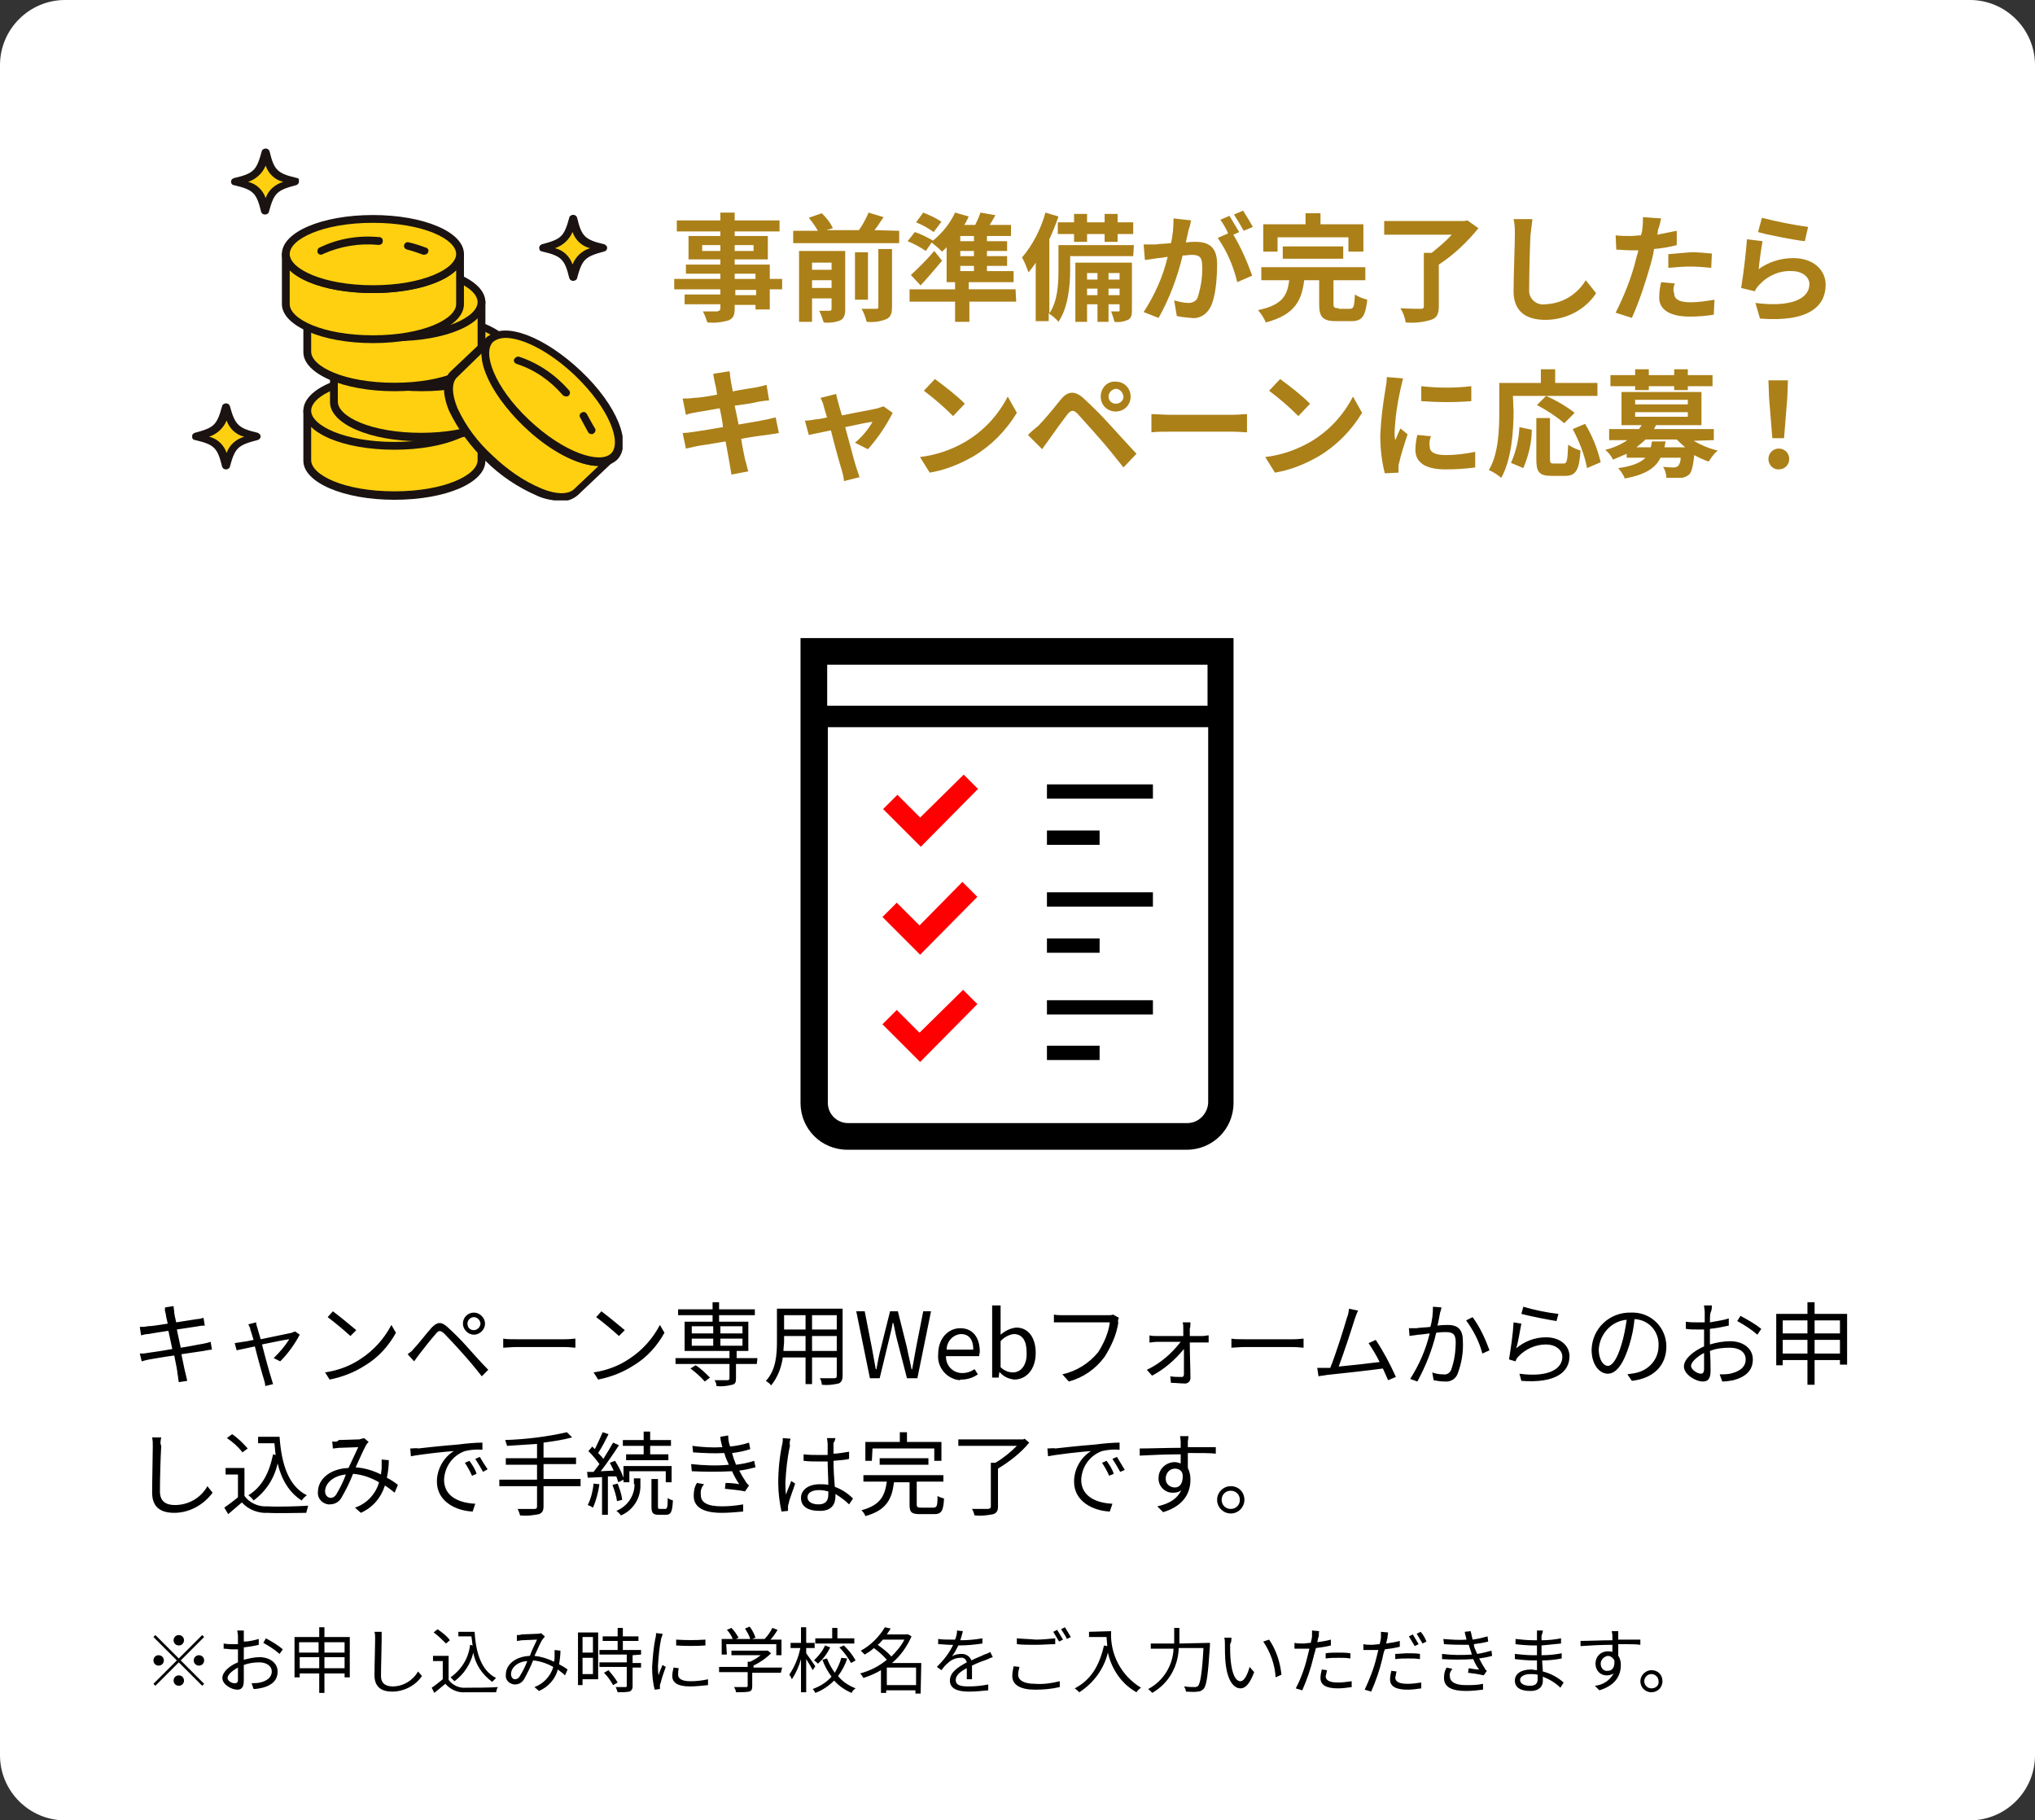 <?xml version="1.0" encoding="utf-8"?>
<!-- Generator: Adobe Illustrator 27.0.1, SVG Export Plug-In . SVG Version: 6.00 Build 0)  -->
<svg version="1.1" id="Layer_1" xmlns="http://www.w3.org/2000/svg" xmlns:xlink="http://www.w3.org/1999/xlink" x="0px" y="0px"
	 viewBox="0 0 313 280" style="enable-background:new 0 0 313 280;" xml:space="preserve">
<rect x="0" y="0" width="313" height="280" fill="#333333" stroke="none"/>
<style type="text/css">
	.st0{fill:#FFFFFF;}
	.st1{fill:#AB8018;}
	.st2{fill:#FF0002;}
	.st3{clip-path:url(#SVGID_00000041291583341499997570000015586669913714001047_);}
	.st4{fill:#FFD010;}
	.st5{fill:#1A1311;}
</style>
<g id="Group_474" transform="translate(4295 -3968)">
	<path id="Rectangle_145" class="st0" d="M-4285,3968h293c5.5,0,10,4.5,10,10v260c0,5.5-4.5,10-10,10h-293c-5.5,0-10-4.5-10-10v-260
		C-4295,3972.5-4290.5,3968-4285,3968z"/>
	<g id="Group_473">
		<path id="Path_2384" d="M-4269.5,4170.1c0,0.2,0.1,0.7,0.3,1.5c-1.3,0.2-2.5,0.4-3.1,0.4c-0.4,0.1-0.8,0.1-1.2,0.1l0.2,1.3
			c0.4-0.1,0.7-0.2,1.1-0.2c0.5-0.1,1.8-0.3,3.1-0.5c0.2,0.9,0.4,1.9,0.6,2.8c-1.6,0.3-3.1,0.5-3.8,0.6c-0.4,0.1-0.9,0.1-1.2,0.1
			l0.3,1.2c0.3-0.1,0.7-0.2,1.2-0.3c0.7-0.1,2.2-0.4,3.8-0.6c0.3,1.4,0.5,2.5,0.5,2.8c0.1,0.4,0.1,0.8,0.2,1.3l1.3-0.2
			c-0.1-0.4-0.2-0.9-0.3-1.3c-0.1-0.3-0.3-1.4-0.6-2.8c1.4-0.2,2.7-0.4,3.4-0.5c0.5-0.1,1-0.2,1.3-0.2l-0.2-1.2
			c-0.3,0.1-0.7,0.2-1.2,0.3c-0.7,0.1-2,0.4-3.4,0.6c-0.2-0.9-0.4-1.9-0.6-2.8c1.3-0.2,2.6-0.4,3.3-0.5c0.4-0.1,0.8-0.1,1-0.1
			l-0.2-1.2c-0.3,0.1-0.7,0.2-1,0.2c-0.6,0.1-1.9,0.3-3.2,0.5c-0.2-0.8-0.3-1.4-0.3-1.5c0-0.3-0.1-0.7-0.1-1l-1.3,0.2
			C-4269.7,4169.5-4269.6,4169.8-4269.5,4170.1z M-4255.6,4171.4l-1.2,0.3c0.1,0.3,0.3,0.5,0.3,0.8c0.1,0.3,0.3,0.9,0.5,1.6
			c-0.9,0.2-1.5,0.3-1.7,0.3c-0.4,0.1-0.8,0.1-1.2,0.2l0.3,1.1c0.4-0.1,1.5-0.3,2.8-0.6c0.5,2,1.2,4.5,1.4,5.1
			c0.1,0.3,0.2,0.7,0.2,1l1.2-0.3c-0.1-0.3-0.2-0.7-0.3-1c-0.2-0.6-0.9-3.1-1.4-5.1c1.9-0.4,3.9-0.8,4.2-0.8c-0.7,1.1-1.5,2-2.4,2.9
			l1,0.5c1.2-1.2,2.2-2.6,3-4.1l-0.7-0.5c-0.2,0.1-0.4,0.1-0.5,0.2c-0.5,0.1-2.9,0.6-4.8,1c-0.2-0.7-0.4-1.3-0.5-1.7
			C-4255.5,4172-4255.6,4171.7-4255.6,4171.4L-4255.6,4171.4z M-4243.8,4169.7l-0.8,0.9c1.2,0.9,2.4,1.9,3.5,2.9l0.9-0.9
			C-4241.4,4171.6-4242.6,4170.6-4243.8,4169.7z M-4245,4179.1l0.7,1.1c2-0.4,3.8-1.1,5.5-2.2c2-1.2,3.6-3,4.7-5l-0.7-1.2
			c-1.1,2.1-2.7,3.9-4.7,5.2C-4241.1,4178.1-4243,4178.8-4245,4179.1L-4245,4179.1z M-4223.1,4171.6c0-0.6,0.5-1,1-1s1,0.5,1,1
			s-0.5,1-1,1C-4222.7,4172.6-4223.1,4172.2-4223.1,4171.6C-4223.1,4171.6-4223.1,4171.6-4223.1,4171.6z M-4223.8,4171.6
			c0,0.9,0.8,1.7,1.7,1.7s1.7-0.8,1.7-1.7c0-0.9-0.8-1.7-1.7-1.7C-4223,4169.9-4223.8,4170.6-4223.8,4171.6
			C-4223.8,4171.6-4223.8,4171.6-4223.8,4171.6z M-4232.3,4176.3l1,1.1c0.2-0.3,0.5-0.7,0.8-1.1c0.6-0.8,1.8-2.3,2.5-3.1
			c0.5-0.6,0.7-0.6,1.3-0.1c0.6,0.6,1.9,2,2.7,2.9c0.9,1,2.1,2.4,3.1,3.7l1-1c-1.1-1.1-2.5-2.7-3.4-3.7c-0.8-0.9-2-2.1-2.9-2.9
			c-1-0.9-1.6-0.7-2.4,0.1c-0.9,1-2.1,2.6-2.8,3.3C-4231.6,4175.8-4231.9,4176-4232.3,4176.3z M-4217.6,4173.9v1.4
			c0.4,0,1.2-0.1,1.9-0.1h7.7c0.6,0,1.2,0.1,1.5,0.1v-1.4c-0.3,0-0.8,0.1-1.5,0.1h-7.7C-4216.4,4174-4217.2,4174-4217.6,4173.9z
			 M-4202.5,4169.7l-0.8,0.9c1.2,0.9,2.4,1.9,3.5,2.9l0.9-0.9C-4200.1,4171.6-4201.3,4170.6-4202.5,4169.7z M-4203.7,4179.1l0.7,1.1
			c2-0.4,3.8-1.1,5.5-2.2c2-1.2,3.6-3,4.7-5l-0.7-1.2c-1.1,2.1-2.7,3.9-4.7,5.2C-4199.8,4178.1-4201.7,4178.8-4203.7,4179.1
			L-4203.7,4179.1z M-4188.8,4178.5c0.8,0.6,1.5,1.2,2.2,2l0.8-0.6c-0.7-0.7-1.4-1.4-2.2-1.9L-4188.8,4178.5z M-4188.6,4173.9h3.3
			v1.1h-3.3L-4188.6,4173.9z M-4188.6,4172h3.3v1.1h-3.3L-4188.6,4172z M-4180.8,4172v1.1h-3.4v-1.1H-4180.8z M-4180.8,4175h-3.4
			v-1.1h3.4V4175z M-4178.5,4176.9h-3.2v-1.1h1.8v-4.5h-4.5v-1h5.5v-0.9h-5.5v-1.1h-1v1.1h-5.3v0.9h5.3v1h-4.3v4.5h6.9v1.1h-8.3v0.9
			h8.3v2.2c0,0.2-0.1,0.3-0.3,0.3c-0.2,0-1.1,0-2,0c0.2,0.3,0.3,0.6,0.3,0.9c0.8,0.1,1.6,0,2.4-0.2c0.5-0.1,0.6-0.4,0.6-1v-2.2h3.2
			L-4178.5,4176.9z M-4170.1,4175.8v-2.3h3.8v2.3H-4170.1z M-4174.5,4175.8c0-0.5,0.1-1,0.1-1.5v-0.8h3.3v2.3H-4174.5z
			 M-4171.1,4170.3v2.2h-3.3v-2.2H-4171.1z M-4166.3,4172.5h-3.8v-2.2h3.8V4172.5z M-4165.3,4169.3h-10.2v5c0,1.9-0.1,4.4-1.7,6.1
			c0.3,0.2,0.6,0.4,0.8,0.7c1-1.2,1.6-2.8,1.8-4.3h3.5v4.1h1v-4.1h3.8v2.8c0,0.3-0.1,0.4-0.4,0.4c-0.3,0-1.2,0-2.2,0
			c0.2,0.3,0.3,0.7,0.3,1c0.9,0.1,1.7,0,2.6-0.2c0.4-0.2,0.6-0.5,0.6-1.2V4169.3z M-4161.2,4180h1.5l1.5-6.2
			c0.2-0.8,0.4-1.6,0.5-2.3h0.1c0.2,0.8,0.3,1.5,0.5,2.3l1.6,6.2h1.6l2.1-10.3h-1.2l-1.1,5.6c-0.2,1.1-0.4,2.2-0.6,3.3h-0.1
			c-0.2-1.1-0.5-2.2-0.7-3.3l-1.4-5.6h-1.2l-1.4,5.6c-0.3,1.1-0.5,2.2-0.7,3.3h-0.1c-0.2-1.1-0.4-2.2-0.6-3.3l-1.1-5.6h-1.3
			L-4161.2,4180z M-4147.1,4180.2c0.9,0,1.8-0.3,2.5-0.8l-0.5-0.8c-0.6,0.4-1.2,0.6-1.9,0.6c-1.4,0-2.5-1.1-2.5-2.5c0,0,0-0.1,0-0.1
			h5.1c0-0.2,0.1-0.5,0.1-0.7c0-2.2-1.1-3.6-3-3.6c-1.8,0-3.4,1.5-3.4,4c-0.2,2,1.3,3.8,3.3,4
			C-4147.3,4180.2-4147.2,4180.2-4147.1,4180.2z M-4149.4,4175.6c0-1.2,0.9-2.3,2.2-2.4c1.2,0,1.9,0.8,1.9,2.4H-4149.4z
			 M-4139,4180.2c1.8,0,3.3-1.5,3.3-4.1c0-2.3-1.1-3.9-3-3.9c-0.9,0.1-1.7,0.5-2.4,1.1l0-1.4v-3.1h-1.3v11.1h1l0.1-0.8h0.1
			C-4140.6,4179.8-4139.8,4180.1-4139,4180.2z M-4139.2,4179.1c-0.7,0-1.4-0.3-1.9-0.8v-4c0.5-0.6,1.3-1,2-1.1c1.4,0,2,1.1,2,2.8
			C-4137,4178-4138,4179.1-4139.2,4179.1L-4139.2,4179.1z M-4122.9,4170.7l-0.9-0.5c-0.2,0.1-0.5,0.1-0.7,0.1h-7c-0.5,0-1,0-1.4-0.1
			v1.2c0.4,0,0.8,0,1.4,0h7.2c-0.2,1.6-0.9,3.2-1.8,4.6c-1.4,1.7-3.3,2.9-5.5,3.4l1,1.1c2.2-0.6,4.1-1.9,5.5-3.8
			c1-1.6,1.8-3.3,2.1-5.2C-4123.1,4171.1-4123,4170.9-4122.9,4170.7z M-4111.9,4171.4h-1.2c0.1,0.3,0.1,0.6,0.1,1c0,0.3,0,0.7,0,1.1
			h-4.2c-0.3,0-0.7,0-1-0.1v1.1c0.3,0,0.7-0.1,1.1-0.1h3.7c-1.4,1.8-3.1,3.3-5.2,4.3l0.8,0.9c1.9-1,3.5-2.4,4.9-4.1
			c0,1.5,0,3.1,0,3.9c0,0.2-0.1,0.4-0.3,0.4c0,0-0.1,0-0.1,0c-0.6,0-1.1,0-1.7-0.1l0.1,1c0.6,0,1.5,0.1,2,0.1c0.5,0.1,1-0.3,1-0.8
			c0,0,0-0.1,0-0.1c0-1.3-0.1-3.6-0.1-5.4h2c0.3,0,0.7,0,0.9,0v-1.1c-0.3,0-0.6,0.1-0.9,0.1h-2c0-0.5,0-0.9,0-1.1
			C-4111.9,4172.1-4111.9,4171.7-4111.9,4171.4z M-4105.6,4173.9v1.4c0.4,0,1.2-0.1,1.9-0.1h7.7c0.6,0,1.2,0.1,1.5,0.1v-1.4
			c-0.3,0-0.8,0.1-1.5,0.1h-7.7C-4104.4,4174-4105.2,4174-4105.6,4173.9z M-4086.1,4169.6l-1.4-0.3c-0.1,0.5-0.1,0.9-0.3,1.3
			c-0.4,1.4-1.8,5.9-2.6,7.8c-0.3,0-0.5,0-0.7,0c-0.4,0-0.9,0-1.3,0l0.2,1.3c0.4-0.1,0.8-0.1,1.2-0.2c1.9-0.2,6.6-0.7,8.7-1
			c0.3,0.7,0.6,1.3,0.8,1.8l1.2-0.5c-0.9-2-1.9-3.9-3.1-5.7l-1.1,0.5c0.6,0.9,1.2,1.9,1.7,2.9c-1.5,0.2-4.2,0.5-6.3,0.7
			c0.7-1.8,2.1-6.1,2.5-7.4C-4086.4,4170.3-4086.3,4169.9-4086.1,4169.6z M-4073.3,4169.1l-1.3-0.1c0,1-0.1,2.1-0.4,3.1
			c-0.8,0.1-1.7,0.1-2.1,0.2c-0.4,0-0.8,0-1.2,0l0.1,1.2c0.4-0.1,0.9-0.1,1.3-0.2c0.4,0,1-0.1,1.8-0.2c-0.6,2.5-1.6,4.8-3,7l1.1,0.4
			c1.3-2.4,2.3-4.9,2.9-7.5c0.6-0.1,1.2-0.1,1.5-0.1c0.9,0,1.5,0.2,1.5,1.5c0,1.5-0.2,2.9-0.7,4.3c-0.2,0.5-0.7,0.8-1.2,0.7
			c-0.6,0-1.2-0.1-1.7-0.3l0.2,1.2c0.5,0.1,1.1,0.2,1.7,0.2c0.9,0.1,1.7-0.4,2-1.2c0.6-1.6,0.9-3.3,0.8-5.1c0-1.9-1-2.4-2.3-2.4
			c-0.3,0-0.9,0-1.6,0.1c0.2-0.8,0.3-1.6,0.4-2C-4073.4,4169.6-4073.3,4169.3-4073.3,4169.1z M-4068.5,4170.6l-1,0.5
			c1.1,1.5,2,3.2,2.5,5.1l1.1-0.5C-4066.6,4173.8-4067.4,4172.1-4068.5,4170.6z M-4060.7,4169l-0.3,1.1c1.1,0.3,4.1,0.9,5.4,1.1
			l0.3-1.1C-4057.1,4169.9-4059,4169.5-4060.7,4169z M-4061,4171.6l-1.2-0.2c-0.1,1.9-0.4,3.8-0.7,5.7l1,0.3
			c0.1-0.3,0.2-0.5,0.4-0.7c1.1-1.2,2.7-1.9,4.3-1.9c1.4,0,2.5,0.8,2.5,1.9c0,1.9-2.2,3.2-6.6,2.6l0.3,1.1c5.2,0.4,7.4-1.3,7.4-3.8
			c0-1.6-1.4-2.9-3.6-2.9c-1.7,0-3.3,0.6-4.6,1.7C-4061.5,4174.6-4061.2,4172.5-4061,4171.6z M-4038.7,4175.1c0-2.8-2.2-5.1-5-5.2
			c-0.1,0-0.3,0-0.4,0c-3.3-0.1-6,2.4-6.1,5.7c0,2.3,1.2,3.7,2.5,3.7c1.3,0,2.4-1.5,3.3-4.4c0.4-1.3,0.7-2.7,0.8-4
			c2.2,0.1,3.8,1.9,3.7,4.1c0,0,0,0,0,0c0,2.1-1.5,3.8-3.6,4.2c-0.4,0.1-0.8,0.1-1.2,0.2l0.7,1
			C-4040.6,4180-4038.7,4178-4038.7,4175.1z M-4049.1,4175.5c0.2-2.4,2-4.3,4.3-4.5c-0.2,1.3-0.4,2.5-0.8,3.8
			c-0.7,2.4-1.5,3.3-2.1,3.3C-4048.3,4178.1-4049.1,4177.3-4049.1,4175.5L-4049.1,4175.5z M-4031.7,4168.8h-1.2c0,0.3,0.1,0.7,0.1,1
			c0,0.3,0,0.9,0,1.6c-0.4,0-0.8,0-1.1,0c-0.6,0-1.2,0-1.8-0.1l0,1.1c0.6,0.1,1.2,0.1,1.8,0.1c0.3,0,0.6,0,1,0c0,0.6,0,1.3,0,1.8
			v0.8c-1.6,0.7-3.1,1.9-3.1,3.1c0,1.2,1.8,2.3,2.9,2.3c0.8,0,1.2-0.4,1.2-1.7c0-0.6,0-1.8-0.1-3c1-0.4,2-0.5,3.1-0.5
			c1.3,0,2.4,0.6,2.4,1.8c0,1.3-1.1,1.9-2.4,2.2c-0.5,0.1-1.1,0.1-1.6,0.1l0.4,1.1c0.6,0,1.2-0.1,1.7-0.2c1.9-0.5,3-1.5,3-3.2
			s-1.5-2.8-3.5-2.8c-1,0-2.1,0.2-3.1,0.5v-0.5c0-0.6,0-1.2,0-1.9c1-0.1,2-0.3,2.9-0.5l0-1.1c-0.9,0.3-1.9,0.4-2.9,0.6
			c0-0.6,0-1.2,0.1-1.5C-4031.7,4169.5-4031.7,4169.1-4031.7,4168.8L-4031.7,4168.8z M-4027.3,4170.4l-0.5,0.8
			c1.1,0.6,2.2,1.3,3.1,2.1l0.6-0.9C-4025.1,4171.6-4026.2,4171-4027.3,4170.4L-4027.3,4170.4z M-4034.9,4178.1c0-0.6,0.9-1.4,2-2
			c0,1,0,2,0,2.5c0,0.5-0.2,0.7-0.5,0.7C-4033.9,4179.3-4034.9,4178.7-4034.9,4178.1L-4034.9,4178.1z M-4015.9,4176.2v-2.1h3.9v2.1
			H-4015.9z M-4020.8,4176.2v-2.1h3.8v2.1H-4020.8z M-4017,4171.1v2h-3.8v-2H-4017z M-4012,4171.1v2h-3.9v-2H-4012z M-4015.9,4170.1
			v-1.8h-1.1v1.8h-4.8v7.9h1v-0.8h3.8v3.8h1.1v-3.8h3.9v0.7h1.1v-7.8H-4015.9z M-4270.2,4189.1l-1.4,0c0.1,0.5,0.1,0.9,0.1,1.4
			c0,1.5-0.1,5-0.1,7.1c0,2.3,1.4,3.1,3.4,3.1c2.3,0,4.5-1.2,5.9-3.1l-0.8-1c-1,1.8-2.9,2.9-5,2.9c-1.3,0-2.3-0.5-2.3-2.1
			c0-2.1,0.1-5.4,0.2-7C-4270.4,4190-4270.3,4189.6-4270.2,4189.1z M-4255.3,4189v1h2.5c0.1,0.6,0.1,1.2,0.2,1.8l-0.4-0.1
			c-0.6,2.9-1.7,5-3.8,6.3c0.3,0.2,0.6,0.5,0.8,0.8c1.9-1.4,3.2-3.4,3.7-5.7c0.6,2.5,1.8,4.5,3.7,5.7c0.2-0.3,0.5-0.6,0.8-0.8
			c-2.8-1.4-3.9-4.7-4.2-9H-4255.3z M-4256.9,4190.8c-0.7-0.8-1.5-1.6-2.4-2.2l-0.8,0.6c0.9,0.6,1.7,1.3,2.4,2.2L-4256.9,4190.8z
			 M-4257.3,4193.8h-3v1h1.9v3.5c-0.7,0.6-1.4,1.1-2.1,1.6l0.6,1c0.7-0.6,1.4-1.2,2.1-1.8c1,1.1,2.5,1.7,4,1.6c1.5,0.1,4.4,0,5.9,0
			c0.1-0.4,0.2-0.7,0.3-1.1c-1.6,0.1-4.7,0.2-6.3,0.1c-1.3,0.1-2.7-0.5-3.5-1.6V4193.8z M-4243.9,4189.7l0.1,1.1
			c0.3,0,0.7-0.1,1-0.1c0.6,0,2.4-0.1,2.9-0.1c-0.4,0.9-1,2.1-1.5,3.2c-2.8,0.1-4.7,1.7-4.7,3.7c-0.1,1,0.7,1.8,1.6,1.9
			c0.1,0,0.1,0,0.2,0c0.7,0,1.4-0.3,1.8-1c0.7-1.2,1.3-2.4,1.8-3.7c1.4,0.1,2.8,0.6,4,1.3c-0.5,1.8-1.9,3.3-3.7,3.9l0.9,0.8
			c1.8-0.8,3.1-2.3,3.7-4.2c0.5,0.3,1,0.7,1.5,1.1l0.5-1.2c-0.5-0.4-1.1-0.8-1.7-1.1c0.2-0.9,0.3-1.8,0.3-2.7l-1.1-0.1
			c0,0.4,0,0.9,0,1.3c0,0.3-0.1,0.7-0.1,1c-1.2-0.6-2.5-1-3.9-1.1c0.6-1.3,1.2-2.7,1.6-3.4c0.1-0.2,0.2-0.3,0.4-0.5l-0.7-0.6
			c-0.2,0.1-0.5,0.1-0.7,0.2c-0.6,0-2.4,0.1-3.2,0.1C-4243.1,4189.8-4243.5,4189.8-4243.9,4189.7L-4243.9,4189.7z M-4245,4197.4
			c0-1.2,1.2-2.4,3.2-2.6c-0.4,1.1-0.9,2.1-1.5,3.1c-0.2,0.3-0.5,0.5-0.8,0.5C-4244.6,4198.4-4245,4198-4245,4197.4
			C-4245,4197.5-4245,4197.4-4245,4197.4z M-4231.9,4190.8l0.1,1.2c1.5-0.3,5.1-0.7,6.6-0.8c-1.6,1-2.6,2.8-2.6,4.7
			c0,3.1,3,4.5,5.5,4.6l0.4-1.2c-2.3-0.1-4.8-1-4.8-3.7c0.1-2,1.3-3.7,3.2-4.4c0.9-0.2,1.8-0.3,2.7-0.2v-1.1c-0.9,0-2.3,0.1-3.8,0.3
			c-2.6,0.2-5.2,0.5-6.1,0.6C-4230.9,4190.7-4231.4,4190.8-4231.9,4190.8z M-4222.8,4192.7l-0.7,0.3c0.4,0.6,0.8,1.3,1.1,2l0.7-0.3
			C-4221.9,4194-4222.3,4193.4-4222.8,4192.7z M-4221.2,4192.1l-0.7,0.3c0.4,0.6,0.8,1.3,1.2,2l0.7-0.4
			C-4220.4,4193.4-4220.8,4192.8-4221.2,4192.1z M-4205.7,4195.5h-5.7v-2.3h5v-1h-5v-2.3c1.5-0.2,2.9-0.4,4.4-0.8l-0.8-0.8
			c-3.1,0.7-6.3,1.1-9.5,1.2c0.1,0.3,0.2,0.6,0.3,0.9c1.4-0.1,3-0.2,4.6-0.3v2.2h-4.8v1h4.8v2.3h-5.8v1h5.8v3.1
			c0,0.3-0.1,0.4-0.4,0.4s-1.4,0-2.6,0c0.2,0.3,0.3,0.7,0.4,1c1,0.1,1.9,0,2.9-0.2c0.5-0.2,0.7-0.5,0.7-1.2v-3.1h5.7L-4205.7,4195.5
			z M-4196,4191.7h-2.7v0.9h6.5v-0.9h-2.8v-1.3h3.2v-0.9h-3.2v-1.3h-1v1.3h-3.2v0.9h3.2V4191.7z M-4203.7,4196.2
			c-0.1,1.1-0.4,2.3-0.9,3.3c0.3,0.1,0.5,0.2,0.8,0.4c0.5-1.1,0.8-2.3,1-3.6L-4203.7,4196.2z M-4200.2,4195.1
			c0.1,0.3,0.2,0.6,0.3,0.9l0.8-0.4v0.4h0.9v-1.7h5.6v1.7h0.9v-2.5h-7.4v1.8c-0.3-0.9-0.8-1.8-1.3-2.6l-0.8,0.3
			c0.2,0.4,0.4,0.8,0.6,1.2l-2,0.1c1-1.3,1.9-2.6,2.8-4l-0.9-0.4c-0.5,0.9-1,1.7-1.5,2.5c-0.2-0.3-0.5-0.6-0.8-0.9
			c0.6-0.9,1.1-1.9,1.6-2.9l-0.9-0.3c-0.4,0.9-0.8,1.8-1.2,2.6c-0.1-0.1-0.3-0.3-0.4-0.4l-0.6,0.7c0.6,0.6,1.2,1.3,1.7,2
			c-0.3,0.4-0.6,0.8-0.9,1.2l-1,0l0.1,0.9l2.2-0.1v5.8h0.9v-5.9L-4200.2,4195.1z M-4199.3,4198.7c-0.1-0.9-0.4-1.7-0.7-2.5l-0.8,0.2
			c0.3,0.8,0.6,1.7,0.7,2.5L-4199.3,4198.7z M-4197.4,4196.3c0,1.8-1.1,3.4-2.8,4.1c0.3,0.2,0.5,0.4,0.7,0.7c1.9-0.8,3.1-2.7,3-4.8
			v-0.9h-1V4196.3z M-4193.5,4200.1c-0.3,0-0.3-0.1-0.3-0.4v-4.2h-1v4.2c0,1,0.2,1.3,1.1,1.3h1.1c0.8,0,1-0.4,1.1-2.2
			c-0.3-0.1-0.6-0.2-0.8-0.4c0,1.5-0.1,1.7-0.4,1.7L-4193.5,4200.1z M-4184,4190.2c0,0.1,0.1,0.2,0.1,0.4c-1.5,0.1-3.1,0-4.6-0.2
			l0.1,1c1.6,0.1,3.2,0.2,4.8,0.1c0.1,0.3,0.2,0.7,0.4,1.1c0.1,0.2,0.2,0.5,0.3,0.7c-1.9,0.2-3.9,0.1-5.8-0.1l0.1,1.1
			c2.1,0.1,4.1,0.1,6.2,0c0.3,0.7,0.7,1.4,1.1,2c-0.4-0.1-1.4-0.2-2.1-0.2l-0.1,0.9c1,0.1,2.1,0.2,3.1,0.4l0.6-0.9
			c-0.2-0.2-0.4-0.4-0.5-0.6c-0.4-0.6-0.7-1.1-1-1.7c0.9-0.1,1.7-0.3,2.5-0.5l-0.2-1c-0.9,0.3-1.9,0.5-2.8,0.6
			c-0.1-0.3-0.2-0.6-0.3-0.8c-0.1-0.3-0.2-0.6-0.3-1c0.9-0.1,1.9-0.3,2.8-0.6l-0.2-1c-0.9,0.3-1.9,0.5-2.9,0.6
			c-0.2-0.5-0.3-1.1-0.3-1.7l-1.2,0.2C-4184.2,4189.4-4184.1,4189.8-4184,4190.2L-4184,4190.2z M-4186.7,4196.3l-1.1-0.2
			c-0.4,0.6-0.5,1.3-0.5,2c0,1.8,1.6,2.6,4.3,2.6c1.1,0,2.2-0.1,3.3-0.2l0-1.1c-1.1,0.2-2.2,0.3-3.3,0.3c-2.2,0-3.2-0.6-3.2-1.7
			C-4187.3,4197.3-4187.1,4196.7-4186.7,4196.3z M-4170.8,4198.3c0-0.7,0.7-1.1,1.8-1.1c0.5,0,1,0.1,1.4,0.2c0,0.2,0,0.3,0,0.5
			c0,0.9-0.4,1.5-1.5,1.5C-4170.1,4199.4-4170.8,4199-4170.8,4198.3z M-4166.5,4189.2h-1.3c0,0.2,0.1,0.6,0.1,0.9v1.7
			c-0.4,0-0.9,0-1.3,0c-0.8,0-1.6,0-2.4-0.1v1c0.8,0.1,1.6,0.1,2.4,0.1c0.4,0,0.9,0,1.3,0c0,1.1,0.1,2.5,0.1,3.6
			c-0.4-0.1-0.9-0.1-1.3-0.1c-1.8,0-2.9,0.9-2.9,2.1c0,1.3,1,2,2.9,2s2.4-1.1,2.4-2.3v-0.3c0.8,0.5,1.5,1,2.1,1.6l0.6-0.9
			c-0.8-0.8-1.7-1.4-2.8-1.8c-0.1-1.2-0.2-2.6-0.2-4c0.8-0.1,1.7-0.1,2.4-0.3v-1.1c-0.8,0.1-1.6,0.3-2.4,0.3c0-0.7,0-1.3,0-1.7
			C-4166.6,4189.8-4166.6,4189.5-4166.5,4189.2z M-4173.4,4189.3l-1.2-0.1c0,0.3,0,0.7-0.1,1c-0.4,1.9-0.6,3.9-0.6,5.9
			c0,1.5,0.2,3,0.5,4.4l1-0.1c0-0.2,0-0.3,0-0.5c0-0.2,0-0.4,0.1-0.6c0.1-0.7,0.7-2.1,1-3.1l-0.6-0.4c-0.2,0.6-0.6,1.4-0.8,2.1
			c-0.1-0.6-0.1-1.3-0.1-1.9c0.1-1.9,0.3-3.8,0.7-5.6C-4173.6,4189.9-4173.5,4189.6-4173.4,4189.3L-4173.4,4189.3z M-4160.8,4190.8
			h9.5v1.9h1.1v-2.9h-5.3v-1.5h-1.1v1.5h-5.3v2.9h1L-4160.8,4190.8z M-4152.2,4193.3v-1h-7.5v1H-4152.2z M-4153.3,4199.9
			c-0.6,0-0.7-0.1-0.7-0.5v-3.5h4.1v-1h-12.3v1h3.6c-0.3,2.1-0.9,3.6-3.9,4.4c0.3,0.3,0.5,0.6,0.6,0.9c3.3-0.9,4.1-2.7,4.4-5.2h2.4
			v3.5c0,1.1,0.3,1.4,1.6,1.4h2.2c1.1,0,1.4-0.5,1.5-2.4c-0.3-0.1-0.7-0.2-1-0.4c0,1.6-0.1,1.8-0.7,1.8L-4153.3,4199.9z
			 M-4137.4,4189.3l-0.2,0.1h-10v1h9c-1,1-2.1,1.9-3.3,2.6h-0.7v6.7c0,0.3-0.1,0.3-0.4,0.4c-0.3,0-1.4,0-2.5,0
			c0.2,0.3,0.3,0.7,0.4,1c1,0.1,1.9,0,2.9-0.2c0.5-0.2,0.7-0.5,0.7-1.2v-5.8c1.8-1.1,3.5-2.4,4.8-4L-4137.4,4189.3z M-4133.9,4190.8
			l0.1,1.2c1.5-0.3,5.1-0.7,6.6-0.8c-1.6,1-2.6,2.8-2.6,4.7c0,3.1,3,4.5,5.5,4.6l0.4-1.2c-2.3-0.1-4.8-1-4.8-3.7
			c0.1-2,1.3-3.7,3.2-4.4c0.9-0.2,1.8-0.3,2.7-0.2v-1.1c-0.9,0-2.3,0.1-3.8,0.3c-2.6,0.2-5.2,0.5-6.1,0.6
			C-4132.9,4190.7-4133.4,4190.8-4133.9,4190.8L-4133.9,4190.8z M-4124.8,4192.7l-0.7,0.3c0.4,0.6,0.8,1.3,1.1,2l0.7-0.3
			C-4123.9,4194-4124.3,4193.4-4124.8,4192.7L-4124.8,4192.7z M-4123.2,4192.1l-0.7,0.3c0.4,0.6,0.8,1.3,1.2,2l0.7-0.3
			C-4122.4,4193.4-4122.8,4192.8-4123.2,4192.1L-4123.2,4192.1z M-4112.2,4188.9h-1.3c0,0.1,0.1,0.5,0.1,0.9c0,0.2,0,0.5,0,0.9
			c-2.1,0-4.7,0.1-6.3,0.1l0,1.1c1.8-0.1,4.1-0.2,6.3-0.2c0,0.5,0,1,0,1.4c-0.3-0.1-0.6-0.2-0.9-0.2c-1.4,0-2.5,1.1-2.5,2.4
			c0,0,0,0,0,0c-0.1,1.2,0.9,2.3,2.1,2.3c0.1,0,0.1,0,0.2,0c0.4,0,0.9-0.1,1.2-0.4c-0.6,1.3-1.8,2.1-3.7,2.5l0.9,0.9
			c3.3-1,4.2-3.1,4.2-5c0-0.6-0.1-1.2-0.4-1.8c0-0.6,0-1.5,0-2.3h0.2c2,0,3.3,0,4.1,0.1l0-1c-0.7,0-2.4,0-4.1,0h-0.2
			c0-0.4,0-0.7,0-0.9C-4112.3,4189.6-4112.2,4189.1-4112.2,4188.9L-4112.2,4188.9z M-4115.7,4195.4c0-0.8,0.6-1.5,1.4-1.5
			c0,0,0,0,0,0c0.6,0,1.1,0.3,1.2,0.9c0.1,1.3-0.4,2-1.2,2c-0.7,0-1.4-0.5-1.4-1.3C-4115.7,4195.5-4115.7,4195.4-4115.7,4195.4
			L-4115.7,4195.4z M-4105.7,4196.6c-1.2,0-2.1,1-2.1,2.1c0,1.2,1,2.1,2.1,2.1c1.2,0,2.1-1,2.1-2.1
			C-4103.6,4197.5-4104.5,4196.6-4105.7,4196.6L-4105.7,4196.6z M-4105.7,4200.1c-0.8,0-1.4-0.6-1.4-1.4s0.6-1.4,1.4-1.4
			c0.8,0,1.4,0.6,1.4,1.4C-4104.3,4199.5-4104.9,4200.1-4105.7,4200.1C-4105.7,4200.1-4105.7,4200.1-4105.7,4200.1L-4105.7,4200.1z"
			/>
		<path id="Path_2385" class="st1" d="M-4178.7,4013.4h-3.2v-0.8h3.2V4013.4z M-4182,4010.1h3.2v0.8h-3.2V4010.1z M-4187,4006.6
			v-0.9h2.8v0.9L-4187,4006.6z M-4179.1,4005.7v0.9h-2.9v-0.9L-4179.1,4005.7z M-4174.7,4010.9h-1.9v-2.2h-5.4v-0.8h5.1v-3.6h-5.1
			v-0.7h6.9v-1.7h-6.9v-1.2h-2.2v1.2h-6.7v1.7h6.7v0.7h-4.9v3.6h4.9v0.8h-5.3v1.4h5.3v0.8h-7.1v1.6h7.1v0.8h-5.5v1.5h5.5v0.6
			c0,0.3-0.1,0.4-0.5,0.5c-0.3,0-1.4,0-2.2,0c0.3,0.5,0.5,1.1,0.7,1.7c1.1,0.1,2.1,0,3.2-0.3c0.7-0.3,1-0.7,1-1.8v-0.6h3.2v0.7h2.2
			v-3.1h1.9L-4174.7,4010.9z M-4170.1,4012.3v-1.2h3v1.2H-4170.1z M-4167.1,4008.4v1.1h-3v-1.1H-4167.1z M-4165,4006.6h-7.1v10.9h2
			v-3.6h3v1.6c0,0.2-0.1,0.3-0.3,0.3c-0.2,0-1,0-1.6,0c0.3,0.6,0.5,1.2,0.7,1.8c0.8,0.1,1.7,0,2.5-0.3c0.6-0.3,0.8-0.8,0.8-1.7
			L-4165,4006.6z M-4159.9,4015.2c0,0.3-0.1,0.3-0.4,0.3c-0.3,0-1.2,0-2.2,0c0.4,0.6,0.6,1.3,0.8,2c1,0.1,2,0,3-0.4
			c0.7-0.3,0.9-0.9,0.9-1.9v-8.9h-2.1V4015.2z M-4161.5,4006.8h-2v7.3h2V4006.8z M-4160.5,4003.4c0.5-0.6,0.9-1.3,1.4-2l-2.3-0.7
			c-0.4,0.9-0.9,1.9-1.5,2.7h-5l1-0.3c-0.4-0.9-1-1.6-1.7-2.3l-2,0.7c0.5,0.6,1,1.3,1.4,2h-3.8v1.9h16.3v-1.9L-4160.5,4003.4z
			 M-4150.2,4002.1c-0.9-0.6-1.8-1-2.8-1.4l-1.1,1.5c1,0.4,1.9,0.9,2.7,1.5L-4150.2,4002.1z M-4147.3,4008.9h2.1v0.8h-2.1V4008.9z
			 M-4145.2,4005.1h-2.1v-0.8h2.1V4005.1z M-4145.2,4007.4h-2.1v-0.8h2.1V4007.4z M-4138.8,4012.5h-7.2v-1.1h6.9v-1.7h-4.1v-0.8h3.1
			v-1.5h-3.1v-0.8h3.1v-1.5h-3.1v-0.8h3.7v-1.7h-3.3c0.3-0.4,0.6-1,0.9-1.5l-2.3-0.4c-0.2,0.6-0.5,1.3-0.8,1.9h-1.7
			c0.3-0.4,0.5-0.9,0.7-1.3l-2.1-0.6c-0.8,1.7-2,3.2-3.5,4.4l0.1-0.1c-0.9-0.5-1.8-1-2.8-1.3l-1.1,1.4c1,0.4,1.9,0.9,2.8,1.5
			l0.9-1.3c0.6,0.5,1.1,0.9,1.6,1.4c0.2-0.2,0.5-0.4,0.7-0.7v5.4h1.3v1.1h-7v1.9h7v3.1h2.2v-3.1h7.2L-4138.8,4012.5z
			 M-4151.3,4006.6c-1.1,1.3-2.3,2.5-3.6,3.7l1.5,1.6c1.1-1.2,2.3-2.6,3.3-3.8L-4151.3,4006.6z M-4132.3,4002.2v1.8h2.5v1.2h2v-1.2
			h2.7v1.2h2v-1.2h2.4v-1.8h-2.4v-1.3h-2v1.3h-2.7v-1.3h-2v1.3H-4132.3z M-4124.5,4013.4v-1h1.7v1H-4124.5z M-4127.8,4013.4v-1h1.6
			v1H-4127.8z M-4126.2,4010v1h-1.6v-1L-4126.2,4010z M-4122.8,4010v1h-1.7v-1L-4122.8,4010z M-4121,4008.4h-8.6v9.1h1.8v-2.7h1.6
			v2.7h1.7v-2.7h1.7v0.9c0,0.2,0,0.2-0.2,0.2c-0.2,0-0.6,0-1.1,0c0.2,0.5,0.4,1.1,0.5,1.6c0.7,0.1,1.4,0,2.1-0.3
			c0.5-0.3,0.6-0.7,0.6-1.5V4008.4z M-4120.6,4005.7h-11.6v3.9c0,2-0.1,4.7-1.4,6.6v-11.4c0.5-1.1,1-2.3,1.4-3.5l-2-0.6
			c-0.7,2.5-1.9,4.9-3.6,6.9c0.4,0.7,0.7,1.5,1,2.3c0.4-0.5,0.8-1,1.1-1.5v9h2v-1.2c0.6,0.4,1.1,0.8,1.5,1.3c1.5-2.2,1.8-5.6,1.8-8
			v-2.1h9.7L-4120.6,4005.7z M-4111.8,4001.9l-2.7-0.3c0,1.3-0.1,2.6-0.4,3.8c-0.9,0.1-1.8,0.1-2.3,0.2c-0.6,0-1.3,0-1.9,0l0.2,2.4
			c0.6-0.1,1.5-0.2,2-0.3c0.3,0,0.9-0.1,1.5-0.2c-0.7,3-2,5.9-3.7,8.5l2.3,0.9c1.7-3,2.9-6.3,3.7-9.6c0.5,0,1-0.1,1.3-0.1
			c1.1,0,1.7,0.2,1.7,1.6c0.1,1.7-0.2,3.4-0.7,5c-0.2,0.5-0.8,0.8-1.4,0.8c-0.7,0-1.5-0.2-2.2-0.4l0.4,2.4c0.7,0.2,1.4,0.2,2.2,0.3
			c1.2,0.2,2.4-0.5,3-1.7c0.8-1.6,1-4.5,1-6.6c0-2.6-1.3-3.4-3.3-3.4c-0.4,0-0.9,0-1.5,0.1c0.1-0.6,0.3-1.3,0.4-1.9
			C-4112,4002.9-4111.9,4002.4-4111.8,4001.9L-4111.8,4001.9z M-4103.8,4000.4l-1.4,0.6c0.5,0.8,1,1.6,1.5,2.5l1.4-0.6
			C-4102.8,4002-4103.3,4001.2-4103.8,4000.4L-4103.8,4000.4z M-4105.9,4001.2l-1.4,0.6c0.5,0.7,0.9,1.4,1.2,2.1l-1.6,0.7
			c1.4,2,2.4,4.3,3,6.8l2.3-1c-0.8-2.2-1.7-4.3-2.9-6.3l0.9-0.4C-4104.8,4003-4105.5,4001.9-4105.9,4001.2L-4105.9,4001.2z
			 M-4098.5,4004.5h10.9v2.2h2.3v-4.2h-6.6v-1.7h-2.3v1.7h-6.5v4.2h2.2V4004.5z M-4088.4,4007.8v-1.9h-9.3v1.9L-4088.4,4007.8z
			 M-4089.1,4015.4c-0.7,0-0.8-0.1-0.8-0.7v-3.6h4.9v-2h-16v2h4.3c-0.3,2.2-0.9,3.8-4.8,4.6c0.5,0.6,0.9,1.2,1.2,1.9
			c4.5-1.2,5.5-3.4,5.9-6.5h2.3v3.7c0,1.9,0.5,2.6,2.6,2.6h2.3c1.7,0,2.2-0.7,2.5-3.3c-0.7-0.2-1.3-0.4-1.9-0.8
			c-0.1,1.9-0.2,2.2-0.8,2.2H-4089.1z M-4069.3,4001.9l-0.5,0.1h-12.3v2.1h10.4c-0.9,1-2,1.9-3.1,2.8h-1.2v8.2
			c0,0.3-0.1,0.4-0.5,0.4c-0.4,0-1.9,0-3.1-0.1c0.4,0.7,0.7,1.4,0.8,2.2c1.3,0.1,2.6,0,3.9-0.4c0.9-0.3,1.2-0.9,1.2-2.1v-6.4
			c2.3-1.5,4.3-3.4,6.1-5.6L-4069.3,4001.9z M-4059.3,4001.7l-2.9,0c0.2,0.8,0.2,1.6,0.2,2.4c0,1.5-0.2,6.3-0.2,8.7
			c0,3.1,1.9,4.4,4.9,4.4c3.1,0,6.1-1.5,7.8-4.1l-1.6-2c-1.3,2.2-3.6,3.6-6.2,3.7c-1.2,0.2-2.3-0.6-2.5-1.8c0-0.2,0-0.4,0-0.6
			c0-2.2,0.1-6.3,0.2-8.2C-4059.5,4003.4-4059.4,4002.5-4059.3,4001.7z M-4037.4,4011.6l-2.1-0.2c-0.2,0.8-0.3,1.6-0.3,2.4
			c0,1.8,1.6,2.9,4.7,2.9c1.2,0,2.5-0.1,3.7-0.3l0.1-2.3c-1.2,0.2-2.5,0.4-3.7,0.4c-1.9,0-2.5-0.6-2.5-1.4
			C-4037.7,4012.6-4037.6,4012.1-4037.4,4011.6z M-4039.5,4001.6l-2.8-0.2c0,0.6,0,1.2-0.1,1.8c0,0.3-0.1,0.6-0.2,1
			c-0.6,0-1.1,0.1-1.6,0.1c-0.8,0-1.5,0-2.3-0.1l0.1,2.2c0.6,0,1.3,0.1,2.2,0.1c0.4,0,0.8,0,1.2,0c-0.1,0.5-0.3,1-0.4,1.5
			c-0.7,2.8-1.8,5.5-3.1,8.1l2.5,0.8c1.2-2.7,2.1-5.5,2.9-8.3c0.2-0.7,0.4-1.5,0.5-2.3c1.2-0.1,2.4-0.3,3.5-0.6v-2.2
			c-1,0.2-2,0.4-3,0.6c0.1-0.3,0.1-0.5,0.1-0.7C-4039.8,4002.9-4039.6,4002.1-4039.5,4001.6z M-4038.4,4007.1v2.1
			c1.2-0.1,2.3-0.2,3.5-0.2c1,0,2.1,0.1,3.1,0.2l0.1-2.2c-1.1-0.1-2.1-0.2-3.2-0.2C-4036.1,4006.9-4037.4,4007-4038.4,4007.1z
			 M-4024,4001.5l-0.6,2.2c1.4,0.4,5.4,1.2,7.2,1.4l0.5-2.2C-4019.2,4002.6-4021.6,4002.1-4024,4001.5z M-4023.9,4005.1l-2.4-0.3
			c-0.2,2.5-0.5,5-0.9,7.5l2.1,0.5c0.2-0.4,0.4-0.7,0.7-1c1.3-1.4,3.1-2.2,5-2.1c1.6,0,2.7,0.9,2.7,2c0,2.3-2.9,3.6-8.3,2.9l0.7,2.4
			c7.5,0.6,10.1-1.9,10.1-5.2c0-2.2-1.8-4.1-5-4.1c-1.9,0-3.8,0.6-5.3,1.7C-4024.4,4008.3-4024.1,4006.1-4023.9,4005.1z
			 M-4185,4027.1c0.1,0.3,0.2,0.9,0.3,1.6c-1.5,0.3-2.9,0.5-3.6,0.5c-0.6,0.1-1.1,0.1-1.7,0.1l0.5,2.5c0.6-0.2,1.1-0.3,1.7-0.4
			c0.6-0.1,1.9-0.3,3.5-0.6c0.2,0.9,0.4,1.9,0.5,2.9c-1.8,0.3-3.5,0.6-4.3,0.7c-0.6,0.1-1.4,0.2-1.9,0.2l0.5,2.4
			c0.4-0.1,1-0.2,1.8-0.4c0.8-0.1,2.5-0.4,4.3-0.7c0.3,1.5,0.5,2.8,0.6,3.3c0.1,0.5,0.2,1.2,0.3,1.8l2.6-0.5
			c-0.2-0.6-0.3-1.2-0.5-1.8c-0.1-0.6-0.4-1.8-0.6-3.2c1.6-0.3,3-0.5,3.9-0.6c0.7-0.1,1.4-0.2,1.9-0.3l-0.5-2.4
			c-0.5,0.1-1.1,0.3-1.8,0.4c-0.8,0.2-2.3,0.4-3.9,0.7c-0.2-1-0.4-2-0.6-2.9c1.5-0.2,2.9-0.4,3.6-0.6c0.5-0.1,1.3-0.2,1.7-0.2
			l-0.4-2.4c-0.4,0.1-1.1,0.3-1.7,0.4c-0.6,0.1-2,0.3-3.5,0.6c-0.1-0.8-0.3-1.4-0.3-1.7c-0.1-0.4-0.1-1-0.2-1.4l-2.5,0.4
			C-4185.2,4026.2-4185.1,4026.6-4185,4027.1z M-4166.4,4028.6l-2.4,0.6c0.2,0.4,0.4,0.8,0.5,1.3c0.1,0.4,0.3,1,0.5,1.7
			c-0.8,0.2-1.5,0.3-1.7,0.3c-0.6,0.1-1.1,0.2-1.7,0.2l0.6,2.2c0.5-0.1,1.9-0.4,3.4-0.7c0.6,2.4,1.4,5.3,1.7,6.2
			c0.1,0.5,0.3,1,0.3,1.6l2.4-0.6c-0.1-0.4-0.4-1.2-0.5-1.5c-0.3-0.9-1-3.7-1.7-6.2c1.9-0.4,3.7-0.8,4.2-0.8
			c-0.7,1.2-1.6,2.3-2.7,3.2l2,1c1.5-1.7,2.8-3.6,3.8-5.6l-1.4-1c-0.3,0.1-0.6,0.2-0.9,0.3c-0.7,0.2-3.2,0.6-5.5,1.1
			c-0.2-0.7-0.4-1.3-0.5-1.7C-4166.2,4029.5-4166.3,4029-4166.4,4028.6z M-4151.2,4026.3l-1.7,1.8c1.6,1.2,3.1,2.5,4.5,3.9l1.8-1.9
			C-4148,4028.7-4149.6,4027.5-4151.2,4026.3z M-4153.5,4038.3l1.5,2.4c2.4-0.4,4.6-1.3,6.7-2.5c2.7-1.6,5-3.9,6.7-6.7l-1.4-2.5
			c-1.5,2.9-3.7,5.3-6.6,7C-4148.7,4037.2-4151,4038-4153.5,4038.3z M-4124.5,4029c0-0.6,0.5-1.1,1.1-1.2c0.6,0,1.1,0.5,1.2,1.2
			c0,0.6-0.5,1.1-1.2,1.1C-4124,4030.1-4124.5,4029.6-4124.5,4029C-4124.5,4029-4124.5,4029-4124.5,4029z M-4125.7,4029
			c0,1.3,1,2.3,2.3,2.3c0,0,0,0,0,0c1.3,0,2.3-1,2.3-2.3c0,0,0,0,0,0c0-1.3-1-2.3-2.3-2.3c0,0,0,0,0,0
			C-4124.7,4026.6-4125.7,4027.7-4125.7,4029C-4125.7,4029-4125.7,4029-4125.7,4029z M-4136.9,4034.9l2.2,2.2
			c0.3-0.5,0.8-1.1,1.2-1.7c0.7-1,2-2.8,2.7-3.7c0.5-0.6,0.9-0.7,1.5-0.1c0.6,0.7,2.2,2.4,3.3,3.7c1.1,1.2,2.6,3.1,3.8,4.6l2-2.1
			c-1.4-1.5-3.2-3.5-4.4-4.8c-1.1-1.2-2.5-2.6-3.7-3.7c-1.4-1.3-2.5-1.1-3.5,0.1c-1.2,1.5-2.6,3.2-3.5,4.1
			C-4135.9,4034-4136.4,4034.4-4136.9,4034.9L-4136.9,4034.9z M-4117.9,4031.7v2.8c0.7-0.1,1.9-0.1,2.9-0.1h9.7
			c0.8,0,1.7,0.1,2.1,0.1v-2.8c-0.5,0-1.3,0.1-2.1,0.1h-9.7C-4115.9,4031.8-4117.2,4031.7-4117.9,4031.7L-4117.9,4031.7z
			 M-4098.1,4026.3l-1.7,1.8c1.6,1.2,3.1,2.5,4.5,3.9l1.8-1.9C-4094.9,4028.7-4096.5,4027.5-4098.1,4026.3z M-4100.4,4038.3l1.5,2.4
			c2.4-0.4,4.6-1.3,6.7-2.5c2.7-1.6,5-3.9,6.7-6.7l-1.4-2.5c-1.5,2.9-3.7,5.3-6.6,7C-4095.6,4037.2-4097.9,4038-4100.4,4038.3z
			 M-4076.4,4027.4v2.3c2.6,0.2,5.2,0.2,7.7,0v-2.3C-4071.2,4027.7-4073.8,4027.7-4076.4,4027.4z M-4074.9,4035.1l-2.1-0.2
			c-0.2,0.8-0.3,1.6-0.3,2.3c0,1.9,1.5,3,4.6,3c1.6,0,3.1-0.1,4.6-0.3l0-2.4c-1.5,0.3-3,0.5-4.5,0.5c-1.8,0-2.5-0.5-2.5-1.3
			C-4075.2,4036.1-4075.1,4035.6-4074.9,4035.1L-4074.9,4035.1z M-4079.2,4026.2l-2.5-0.2c0,0.6-0.1,1.3-0.2,1.8
			c-0.4,2.4-0.7,4.7-0.8,7.1c0,2,0.2,4,0.7,5.9l2.1-0.1c0-0.3,0-0.5,0-0.7c0-0.3,0-0.6,0.1-0.8c0.2-1,0.8-2.9,1.3-4.4l-1.1-0.9
			c-0.3,0.6-0.5,1.2-0.8,1.8c-0.1-0.4-0.1-0.8-0.1-1.2c0.1-2.2,0.4-4.4,0.9-6.6C-4079.5,4027.5-4079.3,4026.6-4079.2,4026.2z
			 M-4062.3,4028.9h13v-2h-6.5v-2.1h-2.2v2.1h-6.4v4.5c0,2.6-0.1,6.4-1.6,8.9c0.7,0.3,1.3,0.7,1.9,1.2c1.6-2.8,1.9-7.3,1.9-10.2
			L-4062.3,4028.9z M-4052.8,4031.5c-1.3-1-2.8-1.9-4.4-2.6l-1.4,1.4c1.5,0.8,2.9,1.7,4.2,2.8L-4052.8,4031.5z M-4060.7,4040
			c0.8-1.9,1.3-3.9,1.3-5.9l-1.9-0.4c-0.1,1.9-0.5,3.7-1.3,5.5L-4060.7,4040z M-4056,4039.3c-0.5,0-0.6-0.1-0.6-0.7v-6.3h-2.1v6.3
			c0,2,0.4,2.6,2.4,2.6h2c1.7,0,2.2-0.9,2.4-3.9c-0.7-0.2-1.3-0.5-1.9-0.9c-0.1,2.5-0.2,2.9-0.7,2.9L-4056,4039.3z M-4053.1,4034
			c1,1.9,1.8,3.9,2.2,6l2.1-0.9c-0.5-2.1-1.3-4.1-2.4-5.9L-4053.1,4034z M-4043.5,4028h2.1v-0.6h3.9v0.6h2.1v-0.6h3.8v-1.7h-3.8
			v-0.9h-2.1v0.9h-3.9v-0.9h-2.1v0.9h-3.8v1.7h3.8L-4043.5,4028z M-4040.9,4035.9c-0.1,0.3-0.1,0.6-0.2,0.9h-2.2
			c0.5-0.4,1-0.8,1.4-1.2h4.8c0.4,0.4,0.8,0.8,1.3,1.2h-3.2c0.1-0.3,0.1-0.6,0.2-0.9H-4040.9z M-4043.5,4031.4h8.1v0.7h-8.1V4031.4z
			 M-4043.5,4029.5h8.1v0.7h-8.1V4029.5z M-4031.4,4035.7v-1.7h-9.2c0.1-0.2,0.2-0.4,0.3-0.6h7v-5.1h-12.3v5.1h3.1
			c-0.1,0.2-0.3,0.4-0.4,0.6h-4.6v1.7h2.8c-1,0.7-2.2,1.2-3.4,1.5c0.5,0.4,0.9,0.9,1.2,1.5c0.7-0.3,1.4-0.6,2.1-0.9v0.6h2.9
			c-0.7,0.7-1.9,1.3-4.2,1.6c0.4,0.5,0.8,1,1,1.6c3.3-0.6,4.8-1.7,5.5-3.2h3.1c0,0.5-0.1,0.9-0.4,1.3c-0.2,0.1-0.4,0.2-0.6,0.2
			c-0.3,0-1,0-1.7-0.1c0.3,0.5,0.5,1.1,0.5,1.7c0.7,0,1.4,0,2.2,0c0.5,0,0.9-0.2,1.3-0.5c0.4-0.4,0.6-1.3,0.8-3
			c0.7,0.4,1.4,0.7,2.2,1c0.4-0.6,0.8-1.2,1.4-1.7c-1.3-0.3-2.5-0.8-3.7-1.5L-4031.4,4035.7z M-4022.4,4035.4h1.8l0.5-6.2l0.1-2.7
			h-3l0.1,2.7L-4022.4,4035.4z M-4021.4,4040.2c0.9,0,1.6-0.7,1.6-1.6c0-0.9-0.7-1.6-1.6-1.6c-0.9,0-1.6,0.7-1.6,1.6c0,0,0,0,0,0
			c0,0.8,0.6,1.6,1.5,1.6C-4021.5,4040.2-4021.5,4040.2-4021.4,4040.2z"/>
		<g id="チェックシートのアイコン" transform="translate(-4210.872 4066.15)">
			<path id="Path_70" d="M101.6,0H39v71.5c0,4,3.2,7.2,7.2,7.2h52.2c4,0,7.2-3.2,7.2-7.2V0H101.6z M43.1,10.4V4.1h58.5v6.3
				L43.1,10.4L43.1,10.4z M98.5,74.6H46.3c-1.7,0-3.1-1.4-3.1-3.1V13.7h58.5v57.8C101.6,73.2,100.2,74.6,98.5,74.6
				C98.5,74.6,98.5,74.6,98.5,74.6z"/>
			<path id="Path_71" class="st2" d="M57.4,27.6L57.4,27.6l-3.5-3.5l-2.2,2.2l0,0l0,0l0,0l5.8,5.8l8.8-8.9l-2.2-2.2L57.4,27.6z"/>
			<path id="Path_72" d="M76.9,24.7L76.9,24.7L76.9,24.7L76.9,24.7l16.3,0v-2.2H76.9V24.7z"/>
			<path id="Path_73" d="M76.9,41.3L76.9,41.3L76.9,41.3L76.9,41.3l16.3,0v-2.2H76.9V41.3z"/>
			<path id="Path_74" class="st2" d="M57.3,60.7l-3.5-3.5l0,0l0,0l0,0l-2.2,2.2l0,0l0,0l0,0l5.8,5.8l8.8-8.9l-2.2-2.2L57.3,60.7z"/>
			<path id="Path_75" d="M85,29.6l-8.1,0l0,2.2H85L85,29.6z"/>
			<path id="Path_76" class="st2" d="M63.9,37.5L63.9,37.5L63.9,37.5l-6.5,6.6l-0.1,0.1l-3.5-3.5l0,0l0,0l0,0l-2.2,2.2l0,0l0,0l0,0
				l5.8,5.8l8.7-8.8l0.1-0.1l0,0l0,0L63.9,37.5L63.9,37.5z"/>
			<path id="Path_77" d="M85,46.2l-8.1,0l0,2.2H85L85,46.2z"/>
			<path id="Path_78" d="M76.9,55.7L76.9,55.7l0,2.2l0,0v0h16.3v-2.2L76.9,55.7L76.9,55.7z"/>
			<path id="Path_79" d="M76.9,64.9H85l0-2.2l-8.1,0L76.9,64.9z"/>
		</g>
		<g id="Group_67" transform="translate(-4265.44 3990.875)">
			<g>
				<defs>
					<rect id="SVGID_1_" x="0" y="0" width="66.2" height="54.1"/>
				</defs>
				<clipPath id="SVGID_00000114765376407294027690000017717916583006053549_">
					<use xlink:href="#SVGID_1_"  style="overflow:visible;"/>
				</clipPath>
				<g id="Group_16" style="clip-path:url(#SVGID_00000114765376407294027690000017717916583006053549_);">
					<path id="Path_17" class="st4" d="M31.1,45.7c-7.4,0-13.4-2.4-13.4-5.4v7.7c0,3,6,5.4,13.4,5.4s13.4-2.4,13.4-5.4v-7.7
						C44.5,43.3,38.5,45.7,31.1,45.7"/>
					<path id="Path_18" class="st5" d="M44.5,39.7c-0.3,0-0.6,0.3-0.6,0.6c0,2.3-5.1,4.8-12.8,4.8s-12.8-2.5-12.8-4.8
						c0-0.3-0.3-0.6-0.6-0.6s-0.6,0.3-0.6,0.6v7.7c0,3.3,6.1,6,14,6s14-2.6,14-6v-7.7C45.1,40,44.8,39.7,44.5,39.7 M43.9,47.9
						c0,2.3-5.1,4.8-12.8,4.8s-12.8-2.5-12.8-4.8v-5.2c2.2,2.1,7,3.5,12.8,3.5s10.6-1.4,12.8-3.5V47.9z"/>
					<path id="Path_19" class="st4" d="M31.1,34.9c-7.4,0-13.4,2.4-13.4,5.4s6,5.4,13.4,5.4s13.4-2.4,13.4-5.4S38.5,34.9,31.1,34.9"
						/>
					<path id="Path_20" class="st5" d="M31.1,34.3c-7.8,0-14,2.6-14,6s6.1,6,14,6s14-2.6,14-6S38.9,34.3,31.1,34.3 M31.1,45.1
						c-7.6,0-12.8-2.5-12.8-4.8s5.1-4.8,12.8-4.8s12.8,2.5,12.8,4.8S38.7,45.1,31.1,45.1"/>
					<path id="Path_21" class="st4" d="M35.3,36.6c-7.4,0-13.4-2.4-13.4-5.4v7.7c0,3,6,5.4,13.4,5.4s13.4-2.4,13.4-5.4v-7.7
						C48.6,34.2,42.7,36.6,35.3,36.6"/>
					<path id="Path_22" class="st5" d="M48.6,30.7c-0.3,0-0.6,0.3-0.6,0.6c0,2.3-5.1,4.8-12.8,4.8s-12.8-2.5-12.8-4.8
						c0-0.3-0.3-0.6-0.6-0.6s-0.6,0.3-0.6,0.6v7.7c0,3.3,6.1,6,14,6s14-2.6,14-6v-7.7C49.2,30.9,49,30.7,48.6,30.7 M48,38.9
						c0,2.3-5.1,4.8-12.8,4.8s-12.8-2.5-12.8-4.8v-5.2c2.2,2.1,7,3.5,12.8,3.5s10.6-1.4,12.8-3.5V38.9z"/>
					<path id="Path_23" class="st4" d="M35.3,25.8c-7.4,0-13.4,2.4-13.4,5.4s6,5.4,13.4,5.4s13.4-2.4,13.4-5.4S42.7,25.8,35.3,25.8"
						/>
					<path id="Path_24" class="st5" d="M35.3,25.3c-7.8,0-14,2.6-14,6s6.1,6,14,6s14-2.6,14-6S43.1,25.3,35.3,25.3 M35.3,36
						c-7.6,0-12.8-2.5-12.8-4.8s5.1-4.8,12.8-4.8S48,28.9,48,31.2S42.9,36,35.3,36"/>
					<path id="Path_25" class="st4" d="M31.1,29c-7.4,0-13.4-2.4-13.4-5.4v7.7c0,3,6,5.4,13.4,5.4s13.4-2.4,13.4-5.4v-7.7
						C44.5,26.6,38.5,29,31.1,29"/>
					<path id="Path_26" class="st5" d="M44.5,23c-0.3,0-0.6,0.3-0.6,0.6c0,2.3-5.1,4.8-12.8,4.8s-12.8-2.5-12.8-4.8
						c0-0.3-0.3-0.6-0.6-0.6s-0.6,0.3-0.6,0.6v7.7c0,3.3,6.1,6,14,6s14-2.6,14-6v-7.7C45.1,23.3,44.8,23,44.5,23 M43.9,31.2
						c0,2.3-5.1,4.8-12.8,4.8s-12.8-2.5-12.8-4.8v-5.2c2.2,2.1,7,3.5,12.8,3.5s10.6-1.4,12.8-3.5V31.2z"/>
					<path id="Path_27" class="st4" d="M31.1,18.2c-7.4,0-13.4,2.4-13.4,5.4s6,5.4,13.4,5.4s13.4-2.4,13.4-5.4S38.5,18.2,31.1,18.2"
						/>
					<path id="Path_28" class="st5" d="M31.1,17.6c-7.8,0-14,2.6-14,6s6.1,6,14,6s14-2.6,14-6S38.9,17.6,31.1,17.6 M31.1,28.4
						c-7.6,0-12.8-2.5-12.8-4.8s5.1-4.8,12.8-4.8s12.8,2.5,12.8,4.8S38.7,28.4,31.1,28.4"/>
					<path id="Path_29" class="st4" d="M27.8,21.6c-7.4,0-13.4-2.4-13.4-5.4v7.7c0,3,6,5.4,13.4,5.4s13.4-2.4,13.4-5.4v-7.7
						C41.1,19.2,35.2,21.6,27.8,21.6"/>
					<path id="Path_30" class="st5" d="M41.2,15.6c-0.3,0-0.6,0.3-0.6,0.6c0,2.3-5.1,4.8-12.8,4.8S15,18.5,15,16.2
						c0-0.3-0.3-0.6-0.6-0.6s-0.6,0.3-0.6,0.6l0,0v7.7c0,3.3,6.1,6,14,6s14-2.6,14-6v-7.7C41.7,15.9,41.5,15.6,41.2,15.6 M40.6,23.9
						c0,2.3-5.1,4.8-12.8,4.8S15,26.2,15,23.9v-5.2c2.2,2.1,7,3.5,12.8,3.5s10.6-1.4,12.8-3.5V23.9z"/>
					<path id="Path_31" class="st4" d="M27.8,10.8c-7.4,0-13.4,2.4-13.4,5.4s6,5.4,13.4,5.4s13.4-2.4,13.4-5.4S35.2,10.8,27.8,10.8"
						/>
					<path id="Path_32" class="st5" d="M27.8,10.2c-7.8,0-14,2.6-14,6s6.1,6,14,6s14-2.6,14-6S35.6,10.2,27.8,10.2 M27.8,21
						C20.2,21,15,18.5,15,16.2s5.1-4.8,12.8-4.8s12.8,2.5,12.8,4.8S35.4,21,27.8,21"/>
					<path id="Path_33" class="st5" d="M35.9,15.2c-0.8-0.3-1.7-0.6-2.6-0.8c-0.3-0.1-0.6,0.1-0.7,0.4c-0.1,0.3,0.1,0.6,0.4,0.7
						c0,0,0,0,0,0c0.8,0.2,1.7,0.5,2.5,0.8c0.1,0,0.1,0,0.2,0c0.2,0,0.5-0.1,0.6-0.4C36.4,15.6,36.3,15.3,35.9,15.2
						C36,15.2,35.9,15.2,35.9,15.2"/>
					<path id="Path_34" class="st5" d="M28.8,13.6c-3.2-0.3-6.3,0.2-9.2,1.6c-0.3,0.1-0.4,0.5-0.3,0.8c0,0,0,0,0,0
						c0.1,0.2,0.3,0.3,0.5,0.3c0.1,0,0.2,0,0.3-0.1c2.7-1.2,5.6-1.7,8.6-1.4c0.3,0,0.6-0.2,0.6-0.5c0,0,0,0,0,0
						C29.4,13.9,29.1,13.6,28.8,13.6C28.8,13.6,28.8,13.6,28.8,13.6"/>
					<path id="Path_35" class="st4" d="M51.4,42.1c-5.2-5-7.7-10.7-5.5-12.8l-5.7,5.4c-2.2,2.1,0.2,7.9,5.5,12.9s11.2,7.3,13.4,5.2
						l5.7-5.4C62.6,49.5,56.6,47.1,51.4,42.1"/>
					<path id="Path_36" class="st5" d="M64.4,46.9c-1.7,1.6-7.2-0.1-12.6-5.2s-7.2-10.4-5.5-12l0,0c0.2-0.2,0.2-0.6,0-0.8
						c0,0,0,0,0,0c-0.2-0.2-0.6-0.2-0.9,0l-5.7,5.4c-1.2,1.2-1.3,3.3-0.2,6c1.4,2.9,3.3,5.5,5.6,7.7c2.3,2.3,5,4.1,8,5.4
						c1.1,0.5,2.3,0.7,3.5,0.8c1,0.1,2-0.3,2.7-0.9l5.7-5.4c0.2-0.2,0.2-0.6,0-0.8c0,0,0,0,0,0C65,46.7,64.6,46.7,64.4,46.9
						 M58.7,52.4c-0.9,0.8-2.7,0.8-4.9-0.1c-2.9-1.2-5.4-3-7.6-5.1c-2.3-2.1-4.1-4.5-5.4-7.3c-0.9-2.2-0.9-3.9-0.1-4.7l3.8-3.7
						c0,2.9,2.4,7.2,6.4,11.1s8.5,6.2,11.6,6.2h0L58.7,52.4z"/>
					<path id="Path_37" class="st4" d="M45.9,29.3c-2.2,2.1,0.2,7.9,5.5,12.8s11.2,7.3,13.4,5.2s-0.2-7.9-5.5-12.9
						S48.1,27.2,45.9,29.3"/>
					<path id="Path_38" class="st5" d="M45.5,28.9c-2.5,2.4-0.1,8.4,5.5,13.7c4.1,3.9,8.5,6.2,11.6,6.2c1,0.1,2-0.3,2.7-0.9
						c2.5-2.4,0.1-8.4-5.5-13.7S48,26.5,45.5,28.9 M64.8,47.4L64.8,47.4z M64.4,46.9c-1.7,1.6-7.2-0.1-12.6-5.2s-7.2-10.4-5.5-12
						c0.5-0.4,1.2-0.6,1.9-0.6c2.5,0,6.6,1.9,10.7,5.8C64.3,40.1,66.1,45.3,64.4,46.9"/>
					<path id="Path_39" class="st5" d="M60.7,40.8c-0.2-0.3-0.5-0.4-0.8-0.2c-0.3,0.1-0.4,0.5-0.2,0.8c0,0,0,0,0,0
						c0.4,0.7,0.8,1.5,1.2,2.2c0.1,0.2,0.3,0.3,0.6,0.3c0.1,0,0.2,0,0.2-0.1c0.3-0.1,0.4-0.5,0.3-0.7c0,0,0,0,0,0
						C61.5,42.3,61.1,41.5,60.7,40.8"/>
					<path id="Path_40" class="st5" d="M50.3,32c-0.3-0.1-0.6,0.1-0.8,0.4c-0.1,0.3,0.1,0.6,0.4,0.7c0,0,0,0,0,0
						c2.8,0.9,5.2,2.6,7.1,4.8c0.2,0.2,0.6,0.3,0.9,0.1c0.2-0.2,0.3-0.5,0.1-0.8c0,0,0,0,0,0C55.9,34.8,53.3,33,50.3,32"/>
					<path id="Path_41" class="st4" d="M11.3,0.6c-0.8,3.1-1.5,3.7-4.7,4.5c3.2,0.8,3.9,1.4,4.7,4.5c0.8-3.1,1.5-3.7,4.7-4.5
						C12.8,4.3,12.1,3.6,11.3,0.6"/>
					<path id="Path_42" class="st5" d="M16.1,4.5c-3-0.7-3.5-1.2-4.2-4.1c-0.1-0.3-0.4-0.5-0.8-0.4c-0.2,0.1-0.4,0.2-0.4,0.4
						C9.9,3.3,9.5,3.8,6.5,4.5C6.1,4.6,5.9,4.9,6,5.2c0,0.2,0.2,0.4,0.4,0.4c3,0.7,3.5,1.2,4.2,4.1c0.1,0.3,0.4,0.5,0.8,0.4
						c0.2-0.1,0.4-0.2,0.4-0.4c0.8-2.9,1.2-3.3,4.2-4.1c0.3-0.1,0.5-0.4,0.4-0.7C16.5,4.7,16.3,4.5,16.1,4.5 M11.3,7.6
						c-0.4-1.2-1.4-2.2-2.7-2.5c1.2-0.4,2.2-1.3,2.7-2.5c0.4,1.2,1.4,2.2,2.7,2.5C12.7,5.5,11.7,6.4,11.3,7.6"/>
					<path id="Path_43" class="st4" d="M58.5,10.8c-0.8,3.1-1.5,3.7-4.7,4.5c3.2,0.8,3.9,1.4,4.7,4.5c0.8-3.1,1.5-3.7,4.7-4.5
						C60,14.5,59.3,13.9,58.5,10.8"/>
					<path id="Path_44" class="st5" d="M63.4,14.7c-3-0.7-3.5-1.2-4.2-4.1c-0.1-0.3-0.4-0.5-0.8-0.4c-0.2,0.1-0.4,0.2-0.4,0.4
						c-0.8,2.9-1.2,3.3-4.2,4.1c-0.3,0.1-0.5,0.4-0.4,0.7c0,0.2,0.2,0.4,0.4,0.4c3,0.7,3.5,1.2,4.2,4.1c0.1,0.3,0.4,0.5,0.8,0.4
						c0.2-0.1,0.4-0.2,0.4-0.4c0.8-2.9,1.2-3.3,4.2-4.1c0.3-0.1,0.5-0.4,0.4-0.7C63.8,15,63.6,14.8,63.4,14.7 M58.5,17.8
						c-0.4-1.2-1.4-2.2-2.7-2.5c1.2-0.4,2.2-1.3,2.7-2.5c0.4,1.2,1.4,2.2,2.7,2.5C59.9,15.7,59,16.6,58.5,17.8"/>
					<path id="Path_45" class="st4" d="M5.3,39.8c-0.8,3.1-1.5,3.7-4.7,4.5c3.2,0.8,3.9,1.4,4.7,4.5c0.8-3.1,1.5-3.7,4.7-4.5
						C6.8,43.5,6.1,42.9,5.3,39.8"/>
					<path id="Path_46" class="st5" d="M10.1,43.7c-3-0.7-3.5-1.2-4.3-4.1c-0.1-0.3-0.4-0.5-0.8-0.4c-0.2,0.1-0.4,0.2-0.4,0.4
						c-0.8,2.9-1.2,3.3-4.2,4.1c-0.3,0.1-0.5,0.4-0.4,0.7c0,0.2,0.2,0.4,0.4,0.4c3,0.7,3.5,1.2,4.2,4.1c0.1,0.3,0.4,0.5,0.8,0.4
						c0.2-0.1,0.4-0.2,0.4-0.4c0.8-2.9,1.2-3.3,4.3-4.1c0.3-0.1,0.5-0.4,0.4-0.7C10.5,44,10.3,43.8,10.1,43.7 M5.3,46.8
						c-0.4-1.2-1.4-2.2-2.7-2.5c1.2-0.4,2.2-1.3,2.7-2.5c0.4,1.2,1.4,2.2,2.7,2.5C6.7,44.7,5.7,45.6,5.3,46.8"/>
				</g>
			</g>
		</g>
		<path id="Path_2386" d="M-4267.5,4221.1c0.5,0,0.8-0.4,0.8-0.8c0-0.5-0.4-0.8-0.8-0.8c-0.5,0-0.8,0.4-0.8,0.8
			C-4268.3,4220.7-4268,4221.1-4267.5,4221.1z M-4267.5,4223.1l-3.6-3.6l-0.3,0.3l3.6,3.6l-3.6,3.6l0.3,0.3l3.6-3.6l3.6,3.6l0.3-0.3
			l-3.6-3.6l3.6-3.6l-0.3-0.3L-4267.5,4223.1z M-4269.8,4223.4c0-0.5-0.4-0.8-0.8-0.8c-0.5,0-0.8,0.4-0.8,0.8c0,0.5,0.4,0.8,0.8,0.8
			C-4270.2,4224.2-4269.8,4223.9-4269.8,4223.4z M-4265.2,4223.4c0,0.5,0.4,0.8,0.8,0.8c0.5,0,0.8-0.4,0.8-0.8
			c0-0.5-0.4-0.8-0.8-0.8C-4264.8,4222.6-4265.2,4222.9-4265.2,4223.4z M-4267.5,4225.7c-0.5,0-0.8,0.4-0.8,0.8
			c0,0.5,0.4,0.8,0.8,0.8c0.5,0,0.8-0.4,0.8-0.8C-4266.7,4226.1-4267,4225.7-4267.5,4225.7z M-4257.5,4218.8h-1
			c0,0.3,0.1,0.5,0.1,0.8c0,0.2,0,0.7,0,1.3c-0.3,0-0.6,0-0.8,0c-0.5,0-0.9,0-1.4-0.1l0,0.8c0.5,0,0.9,0.1,1.4,0.1
			c0.2,0,0.5,0,0.8,0c0,0.5,0,1,0,1.4v0.6c-1.3,0.5-2.4,1.5-2.4,2.4c0,1,1.4,1.8,2.3,1.8c0.6,0,1-0.3,1-1.4c0-0.5,0-1.5,0-2.4
			c0.8-0.3,1.6-0.4,2.4-0.4c1,0,1.9,0.5,1.9,1.4c0,1-0.9,1.5-1.8,1.7c-0.4,0.1-0.9,0.1-1.3,0.1l0.3,0.9c0.5,0,0.9-0.1,1.4-0.2
			c1.5-0.4,2.3-1.2,2.3-2.5c0-1.3-1.2-2.2-2.8-2.2c-0.8,0-1.6,0.2-2.4,0.4v-0.4c0-0.4,0-1,0-1.5c0.8-0.1,1.5-0.2,2.3-0.4l0-0.9
			c-0.7,0.2-1.5,0.4-2.3,0.4c0-0.5,0-0.9,0-1.2C-4257.5,4219.3-4257.5,4219-4257.5,4218.8z M-4254.1,4220l-0.4,0.7
			c0.9,0.5,1.7,1,2.5,1.7l0.5-0.7C-4252.3,4221-4253.2,4220.5-4254.1,4220z M-4260,4226.1c0-0.5,0.7-1.1,1.6-1.6c0,0.8,0,1.6,0,1.9
			c0,0.4-0.2,0.5-0.4,0.5C-4259.2,4227-4260,4226.6-4260,4226.1z M-4245.1,4224.6v-1.7h3.1v1.7H-4245.1z M-4248.9,4224.6v-1.7h3v1.7
			H-4248.9z M-4246,4220.6v1.6h-3v-1.6H-4246z M-4242,4220.6v1.6h-3.1v-1.6H-4242z M-4245.1,4219.8v-1.5h-0.8v1.5h-3.8v6.2h0.8v-0.6
			h3v3h0.8v-3h3.1v0.6h0.8v-6.2H-4245.1z M-4236.3,4219l-1.1,0c0.1,0.4,0.1,0.7,0.1,1.1c0,1.2-0.1,3.9-0.1,5.6
			c0,1.8,1.1,2.5,2.7,2.5c1.8,0,3.6-0.9,4.6-2.4l-0.6-0.7c-0.8,1.4-2.3,2.3-3.9,2.3c-1,0-1.8-0.4-1.8-1.6c0-1.6,0.1-4.2,0.1-5.5
			C-4236.3,4219.7-4236.3,4219.4-4236.3,4219z M-4224.5,4218.9v0.8h2c0.1,0.5,0.1,0.9,0.2,1.4l-0.4-0.1c-0.2,2-1.3,3.8-3,5
			c0.2,0.2,0.4,0.4,0.6,0.6c1.5-1.1,2.5-2.7,2.9-4.4c0.3,1.8,1.4,3.4,2.9,4.5c0.2-0.2,0.4-0.4,0.6-0.6c-2.2-1.1-3.1-3.7-3.3-7.1
			H-4224.5z M-4225.8,4220.3c-0.5-0.7-1.2-1.2-1.9-1.7l-0.6,0.5c0.7,0.5,1.3,1.1,1.9,1.7L-4225.8,4220.3z M-4226.1,4222.7h-2.3v0.8
			h1.5v2.8c-0.5,0.4-1.1,0.9-1.7,1.3l0.4,0.8c0.6-0.5,1.1-0.9,1.7-1.4c0.8,0.9,1.9,1.4,3.1,1.3c1.2,0,3.5,0,4.7,0
			c0.1-0.3,0.1-0.6,0.3-0.8c-1.3,0.1-3.7,0.1-4.9,0.1c-1.1,0.1-2.1-0.4-2.7-1.2V4222.7z M-4215.5,4219.5l0,0.9
			c0.3,0,0.6-0.1,0.8-0.1c0.5,0,1.8-0.1,2.3-0.1c-0.3,0.7-0.8,1.6-1.1,2.5c-2.2,0.1-3.7,1.3-3.7,2.9c-0.1,0.8,0.5,1.4,1.3,1.5
			c0,0,0.1,0,0.1,0c0.6,0,1.1-0.3,1.4-0.8c0.5-0.9,1-1.9,1.4-2.9c1.1,0.1,2.2,0.5,3.1,1c-0.4,1.4-1.5,2.6-2.9,3.1l0.7,0.6
			c1.4-0.6,2.5-1.8,2.9-3.3c0.4,0.3,0.8,0.6,1.1,0.9l0.4-0.9c-0.4-0.3-0.9-0.6-1.3-0.8c0.1-0.7,0.2-1.4,0.2-2.1l-0.9-0.1
			c0,0.3,0,0.7,0,1c0,0.3,0,0.5-0.1,0.8c-1-0.5-2-0.8-3-0.9c0.5-1,0.9-2.1,1.3-2.6c0.1-0.1,0.2-0.2,0.3-0.4l-0.6-0.5
			c-0.2,0.1-0.4,0.1-0.5,0.1c-0.5,0-1.9,0.1-2.5,0.1C-4214.9,4219.5-4215.3,4219.5-4215.5,4219.5z M-4216.4,4225.5
			c0-0.9,0.9-1.9,2.5-2c-0.3,0.8-0.7,1.6-1.2,2.4c-0.1,0.2-0.4,0.4-0.7,0.4C-4216.1,4226.3-4216.4,4226-4216.4,4225.5
			C-4216.4,4225.6-4216.4,4225.6-4216.4,4225.5z M-4203.8,4219.8v2.4h-1.6v-2.4H-4203.8z M-4205.4,4225.5v-2.5h1.6v2.5
			L-4205.4,4225.5z M-4203,4219.1h-3.1v8.1h0.7v-0.9h2.4L-4203,4219.1z M-4202.1,4225.3c0.6,0.6,1,1.2,1.4,1.9l0.7-0.4
			c-0.4-0.7-0.9-1.3-1.4-1.9L-4202.1,4225.3z M-4196.4,4222.5v-0.7h-2.8v-1.4h2.4v-0.7h-2.4v-1.3h-0.8v1.3h-2.3v0.7h2.3v1.4h-2.8
			v0.7h4.2v1.2h-4.2v0.7h4.2v2.9c0,0.2-0.1,0.2-0.2,0.2c-0.2,0-0.8,0-1.5,0c0.1,0.2,0.2,0.5,0.3,0.8c0.6,0,1.2,0,1.8-0.1
			c0.3-0.1,0.5-0.4,0.5-0.8v-2.9h1.3v-0.7h-1.3v-1.2L-4196.4,4222.5z M-4191,4220.2v0.9c1.5,0.1,3,0.1,4.5,0v-0.9
			C-4188,4220.3-4189.5,4220.3-4191,4220.2L-4191,4220.2z M-4190.6,4224.6l-0.8-0.1c-0.1,0.4-0.2,0.9-0.2,1.3c0,1,0.8,1.6,2.7,1.6
			c0.9,0,1.8-0.1,2.8-0.2l0-0.9c-0.9,0.2-1.8,0.3-2.7,0.3c-1.5,0-1.9-0.5-1.9-1C-4190.7,4225.3-4190.7,4225-4190.6,4224.6
			L-4190.6,4224.6z M-4193.1,4219.3l-1-0.1c0,0.3,0,0.5-0.1,0.8c-0.3,1.5-0.4,2.9-0.5,4.4c0,1.2,0.1,2.4,0.4,3.5l0.8-0.1
			c0-0.1,0-0.3,0-0.4c0-0.2,0-0.3,0.1-0.5c0.2-0.8,0.5-1.7,0.8-2.5l-0.5-0.3c-0.2,0.5-0.5,1.1-0.6,1.6c-0.1-0.5-0.1-1-0.1-1.5
			c0.1-1.4,0.2-2.8,0.5-4.2C-4193.2,4219.8-4193.1,4219.5-4193.1,4219.3L-4193.1,4219.3z M-4183.3,4220.9h7.7v1.7h0.8v-2.4h-1.7
			c0.4-0.4,0.8-1,1.1-1.5l-0.8-0.3c-0.3,0.6-0.7,1.2-1.2,1.7h-1.9l0.5-0.2c-0.2-0.6-0.5-1.2-0.9-1.7l-0.7,0.3c0.3,0.5,0.6,1,0.8,1.6
			h-2.2l0.4-0.2c-0.3-0.5-0.6-1-1.1-1.5l-0.7,0.3c0.4,0.4,0.7,0.9,0.9,1.4h-1.7v2.4h0.8L-4183.3,4220.9z M-4174.7,4224.5h-4.4v-0.3
			c1-0.5,1.9-1.1,2.7-1.9l-0.5-0.4l-0.2,0h-5.4v0.7h4.5c-0.5,0.4-1,0.7-1.6,1h-0.4v0.8h-4.4v0.8h4.4v2.1c0,0.2-0.1,0.2-0.3,0.2
			c-0.2,0-1,0-1.8,0c0.1,0.2,0.3,0.5,0.3,0.8c0.7,0,1.4,0,2-0.1c0.4-0.1,0.5-0.4,0.5-0.8v-2.1h4.4L-4174.7,4224.5z M-4163.6,4220
			h-2.6v-1.6h-0.8v1.6h-2.6v0.8h6L-4163.6,4220z M-4165.9,4221.4c0.7,0.7,1.3,1.5,1.8,2.4l0.7-0.4c-0.5-0.9-1.1-1.6-1.8-2.3
			L-4165.9,4221.4z M-4168.1,4221.1c-0.4,0.9-1,1.6-1.7,2.3c0.2,0.1,0.4,0.3,0.6,0.5c0.8-0.7,1.4-1.5,1.9-2.5L-4168.1,4221.1z
			 M-4169.6,4224.3c-0.2-0.3-1.1-1.6-1.4-2v-0.8h1.3v-0.8h-1.3v-2.4h-0.8v2.4h-1.6v0.8h1.5c-0.3,1.5-0.9,2.9-1.7,4.1
			c0.2,0.2,0.3,0.5,0.4,0.7c0.6-0.9,1.1-2,1.4-3.1v5.1h0.8v-5.1c0.4,0.6,0.8,1.3,1,1.7L-4169.6,4224.3z M-4165.6,4223
			c-0.2,0.8-0.6,1.6-1,2.3c-0.5-0.7-0.9-1.4-1.2-2.2l-0.7,0.2c0.3,0.9,0.8,1.8,1.4,2.6c-0.8,0.9-1.8,1.5-2.9,1.9
			c0.2,0.2,0.3,0.4,0.4,0.6c1.1-0.4,2.1-1.1,2.9-1.9c0.7,0.8,1.7,1.5,2.7,1.9c0.1-0.3,0.3-0.5,0.6-0.7c-1-0.4-2-1-2.7-1.9
			c0.6-0.8,1.1-1.7,1.4-2.7L-4165.6,4223z M-4158.6,4227.2v-2.7h4.5v2.7L-4158.6,4227.2z M-4155.9,4220.2c-0.5,1-1.2,1.8-2,2.6
			c-0.6-0.7-1.3-1.2-2.1-1.8c0.3-0.2,0.5-0.5,0.8-0.8L-4155.9,4220.2z M-4153.3,4223.8h-4.5c1.3-1.1,2.3-2.5,3-4.1l-0.5-0.3l-0.2,0
			h-3.1c0.2-0.3,0.4-0.6,0.6-0.9l-0.9-0.2c-0.9,1.5-2.2,2.8-3.7,3.6c0.2,0.2,0.4,0.4,0.6,0.6c0.5-0.3,1-0.6,1.4-1
			c0.7,0.5,1.4,1.1,2,1.8c-1.2,1-2.6,1.7-4.1,2.1c0.2,0.2,0.4,0.5,0.5,0.7c0.9-0.3,1.9-0.7,2.7-1.2v3.5h0.8v-0.4h4.5v0.5h0.8
			L-4153.3,4223.8z M-4146.9,4218.9l-0.9-0.1c0,0.5-0.1,0.9-0.3,1.4c-0.2,0-0.5,0-0.7,0c-0.6,0-1.2,0-1.9-0.1v0.8
			c0.6,0,1.3,0.1,1.8,0.1h0.5c-0.6,1.3-1.5,2.4-2.5,3.4l0.7,0.5c0.3-0.4,0.6-0.8,1-1.1c0.5-0.5,1.2-0.8,1.9-0.8
			c0.5-0.1,0.9,0.2,1,0.7c-1.3,0.7-2.6,1.5-2.6,2.8c0,1.3,1.3,1.7,2.9,1.7c1,0,2-0.1,3-0.2l0-0.9c-1,0.2-2,0.3-3,0.3
			c-1.1,0-2-0.1-2-1c0-0.7,0.7-1.3,1.7-1.8c0,0.6,0,1.3,0,1.7h0.8c0-0.5,0-1.5,0-2.1c0.8-0.4,1.6-0.7,2.2-0.9c0.3-0.1,0.6-0.3,1-0.4
			l-0.4-0.8c-0.3,0.2-0.6,0.3-0.9,0.4c-0.6,0.3-1.2,0.5-2,0.9c-0.2-0.6-0.8-1-1.5-1c-0.5,0-1.1,0.1-1.5,0.4c0.4-0.5,0.7-1.1,1-1.7
			c1.2,0,2.4-0.1,3.7-0.3l0-0.8c-1.1,0.2-2.2,0.3-3.4,0.3C-4147.1,4219.7-4147,4219.3-4146.9,4218.9L-4146.9,4218.9z M-4138.6,4220
			v0.9c0.9,0.1,1.8,0.1,2.9,0.1c1,0,2.2-0.1,3-0.1v-0.9c-1,0.1-2,0.2-3,0.2C-4136.7,4220.1-4137.6,4220.1-4138.6,4220L-4138.6,4220z
			 M-4138.2,4224.4l-0.9-0.1c-0.1,0.5-0.2,1-0.2,1.5c0,1.4,1.3,2.1,3.5,2.1c1.3,0,2.5-0.1,3.8-0.4l0-0.9c-1.2,0.3-2.5,0.5-3.8,0.4
			c-1.8,0-2.6-0.6-2.6-1.4C-4138.4,4225.2-4138.3,4224.8-4138.2,4224.4L-4138.2,4224.4z M-4132.4,4218.7l-0.6,0.3
			c0.3,0.5,0.6,1,0.9,1.5l0.6-0.3C-4131.8,4219.7-4132.1,4219.2-4132.4,4218.7L-4132.4,4218.7z M-4131.2,4218.3l-0.6,0.3
			c0.3,0.5,0.7,1,0.9,1.5l0.6-0.3C-4130.6,4219.3-4130.9,4218.8-4131.2,4218.3L-4131.2,4218.3z M-4127.5,4219v0.8h2.7
			c0,0.4,0.1,0.9,0.1,1.4l-0.5-0.1c-0.7,3.1-2,5.3-4.5,6.6c0.3,0.2,0.5,0.4,0.7,0.6c2.2-1.4,3.8-3.6,4.4-6.1
			c0.6,2.6,2.1,4.8,4.4,6.1c0.2-0.3,0.4-0.5,0.7-0.7c-3-1.8-4.8-5.1-4.6-8.7L-4127.5,4219z M-4113.6,4220.8v-2.4h-0.8v2.4h-3.6v0.8
			h3.5c-0.1,2.6-1.6,5-3.9,6.2c0.2,0.2,0.5,0.4,0.6,0.6c2.5-1.4,4-4,4.1-6.9h3.8c-0.2,3.9-0.5,5.4-0.8,5.8c-0.1,0.1-0.3,0.2-0.5,0.2
			c-0.3,0-1,0-1.7-0.1c0.2,0.3,0.3,0.5,0.3,0.8c0.6,0,1.2,0.1,1.8,0c0.4,0,0.7-0.2,0.9-0.4c0.5-0.5,0.7-2.2,1-6.7c0-0.1,0-0.4,0-0.4
			L-4113.6,4220.8z M-4105.6,4219.9l-1.1,0c0.1,0.3,0.1,0.7,0.1,1c0,0.6,0,2,0.1,2.9c0.3,2.8,1.3,3.9,2.3,3.9c0.7,0,1.4-0.6,2.1-2.5
			l-0.7-0.8c-0.3,1.1-0.8,2.2-1.4,2.2c-0.8,0-1.3-1.2-1.5-3.1c-0.1-0.9-0.1-1.9-0.1-2.6C-4105.6,4220.6-4105.6,4220.3-4105.6,4219.9
			L-4105.6,4219.9z M-4099.8,4220.2l-0.9,0.3c1.1,1.6,1.8,3.6,1.9,5.5l0.9-0.4C-4098.1,4223.7-4098.7,4221.8-4099.8,4220.2
			L-4099.8,4220.2z M-4090.9,4224.9l-0.8-0.1c-0.1,0.4-0.2,0.9-0.2,1.3c0,1.1,0.9,1.6,2.7,1.6c0.7,0,1.4-0.1,2.1-0.2l0-0.9
			c-0.7,0.1-1.4,0.2-2.1,0.2c-1.6,0-1.9-0.5-1.9-1C-4091,4225.6-4091,4225.3-4090.9,4224.9L-4090.9,4224.9z M-4092.1,4218.9
			l-1.1-0.1c0,0.3,0,0.6,0,0.9c0,0.2-0.1,0.6-0.2,1c-0.4,0-0.8,0.1-1.2,0.1c-0.4,0-0.9,0-1.3-0.1l0,0.9c0.4,0,0.8,0,1.3,0
			c0.3,0,0.6,0,1,0c-0.1,0.4-0.2,0.8-0.3,1.2c-0.4,1.7-1,3.4-1.8,4.9l1,0.3c0.7-1.6,1.3-3.3,1.7-5c0.1-0.5,0.3-1,0.4-1.5
			c0.8-0.1,1.5-0.2,2.3-0.4v-0.9c-0.7,0.2-1.4,0.3-2.1,0.4c0.1-0.3,0.1-0.6,0.2-0.8S-4092.2,4219.2-4092.1,4218.9L-4092.1,4218.9z
			 M-4091.1,4222.3v0.8c0.7-0.1,1.4-0.1,2-0.1c0.6,0,1.2,0,1.8,0.1l0-0.8c-0.6-0.1-1.3-0.1-1.9-0.1
			C-4089.8,4222.2-4090.5,4222.2-4091.1,4222.3z M-4080.2,4225.1l-0.8-0.1c-0.1,0.4-0.2,0.9-0.2,1.3c0,1.1,0.9,1.6,2.7,1.6
			c0.7,0,1.4-0.1,2.1-0.2l0-0.9c-0.7,0.1-1.4,0.2-2.1,0.2c-1.6,0-1.9-0.5-1.9-1C-4080.3,4225.8-4080.3,4225.4-4080.2,4225.1
			L-4080.2,4225.1z M-4081.5,4219.1l-1.1-0.1c0,0.3,0,0.6,0,0.9c0,0.2-0.1,0.6-0.2,1c-0.4,0-0.8,0.1-1.2,0.1c-0.4,0-0.9,0-1.3-0.1
			l0,0.9c0.4,0,0.8,0,1.3,0c0.3,0,0.6,0,1,0c-0.1,0.4-0.2,0.8-0.3,1.2c-0.4,1.7-1.1,3.4-1.8,4.9l1,0.3c0.7-1.6,1.3-3.3,1.7-5
			c0.1-0.5,0.2-1,0.4-1.5c0.8-0.1,1.5-0.2,2.3-0.4v-0.9c-0.7,0.2-1.4,0.3-2.1,0.4c0.1-0.3,0.1-0.6,0.2-0.8
			C-4081.6,4219.7-4081.5,4219.3-4081.5,4219.1L-4081.5,4219.1z M-4080.4,4222.4v0.8c0.7-0.1,1.4-0.1,2-0.1c0.6,0,1.2,0,1.8,0.1
			l0-0.8c-0.6-0.1-1.3-0.1-1.9-0.1C-4079.1,4222.3-4079.8,4222.4-4080.4,4222.4L-4080.4,4222.4z M-4077.7,4219.4l-0.6,0.3
			c0.3,0.5,0.6,1,0.9,1.5l0.6-0.3C-4077.1,4220.4-4077.4,4219.9-4077.7,4219.4z M-4076.5,4219l-0.6,0.3c0.3,0.5,0.6,1,0.9,1.5
			l0.6-0.3C-4075.8,4220-4076.1,4219.4-4076.5,4219L-4076.5,4219z M-4069.5,4219.9c0,0.1,0,0.2,0.1,0.3c-1.2,0.1-2.4,0-3.6-0.1
			l0.1,0.8c1.3,0.1,2.5,0.1,3.8,0.1c0.1,0.3,0.2,0.6,0.3,0.9c0.1,0.2,0.1,0.4,0.2,0.6c-1.5,0.1-3,0.1-4.6-0.1l0,0.8
			c1.6,0.1,3.2,0.1,4.8,0c0.2,0.5,0.5,1.1,0.9,1.6c-0.4,0-1.1-0.1-1.6-0.2l-0.1,0.7c0.8,0.1,1.6,0.2,2.4,0.4l0.5-0.7
			c-0.2-0.1-0.3-0.3-0.4-0.5c-0.3-0.4-0.5-0.9-0.8-1.4c0.7-0.1,1.3-0.2,2-0.4l-0.1-0.8c-0.7,0.2-1.5,0.4-2.2,0.5
			c-0.1-0.2-0.2-0.5-0.3-0.7c-0.1-0.2-0.2-0.5-0.2-0.8c0.7-0.1,1.5-0.2,2.2-0.4l-0.1-0.8c-0.7,0.2-1.5,0.4-2.3,0.5
			c-0.1-0.4-0.2-0.9-0.3-1.3l-0.9,0.1C-4069.7,4219.2-4069.6,4219.6-4069.5,4219.9L-4069.5,4219.9z M-4071.6,4224.7l-0.9-0.2
			c-0.3,0.5-0.4,1-0.4,1.6c0,1.4,1.2,2,3.4,2c0.9,0,1.7-0.1,2.6-0.2l0-0.9c-0.9,0.2-1.7,0.2-2.6,0.2c-1.7,0-2.5-0.5-2.5-1.4
			C-4072.1,4225.5-4071.9,4225-4071.6,4224.7L-4071.6,4224.7z M-4061.2,4226.4c0-0.5,0.6-0.9,1.6-0.9c0.4,0,0.7,0,1.1,0.1
			c0,0.3,0,0.5,0,0.7c0,0.8-0.5,1-1.2,1C-4060.7,4227.3-4061.2,4226.9-4061.2,4226.4L-4061.2,4226.4z M-4057.7,4218.8h-0.9
			c0,0.2,0,0.4,0,0.7v0.8h-0.5c-0.9,0-1.9-0.1-2.8-0.2l0,0.8c0.7,0.1,2,0.2,2.8,0.2h0.5v1.5h-0.6c-0.9,0-1.9-0.1-2.8-0.2l0,0.8
			c0.8,0.1,2,0.2,2.8,0.2h0.6c0,0.5,0,1,0,1.5c-0.3,0-0.6-0.1-0.9-0.1c-1.6,0-2.5,0.7-2.5,1.7c0,1.1,0.9,1.6,2.4,1.6
			c1.4,0,1.9-0.8,1.9-1.5c0-0.2,0-0.4,0-0.7c1,0.4,1.9,0.9,2.7,1.7l0.5-0.8c-0.9-0.8-2-1.4-3.2-1.7c0-0.5-0.1-1.1-0.1-1.7
			c1,0,2-0.1,3-0.3l0-0.8c-1,0.2-2,0.3-3.1,0.3v-1.5c1.1-0.1,2.1-0.2,3-0.3l0-0.8c-1,0.2-2,0.3-3,0.3c0-0.3,0-0.5,0-0.7
			C-4057.8,4219.3-4057.7,4219.1-4057.7,4218.8z M-4046.1,4218.9h-1c0,0.1,0.1,0.4,0.1,0.7c0,0.2,0,0.4,0,0.7
			c-1.6,0-3.7,0.1-4.9,0.1l0,0.8c1.4-0.1,3.2-0.2,4.9-0.2c0,0.4,0,0.8,0,1.1c-0.2-0.1-0.5-0.1-0.7-0.1c-1.1,0-1.9,0.8-1.9,1.9
			c0,0,0,0,0,0c0,1,0.7,1.8,1.7,1.8c0,0,0.1,0,0.1,0c0.3,0,0.7-0.1,1-0.3c-0.6,1.1-1.7,1.8-2.9,1.9l0.7,0.7c2.6-0.8,3.3-2.4,3.3-3.9
			c0-0.5-0.1-1-0.4-1.4c0-0.5,0-1.2,0-1.8h0.2c1.6,0,2.6,0,3.2,0.1l0-0.8c-0.5,0-1.9,0-3.2,0h-0.2c0-0.3,0-0.6,0-0.7
			C-4046.1,4219.4-4046.1,4219-4046.1,4218.9L-4046.1,4218.9z M-4048.8,4223.9c0-0.6,0.5-1.1,1.1-1.2c0,0,0,0,0,0
			c0.4,0,0.8,0.3,1,0.7c0.1,1-0.3,1.6-1,1.6C-4048.3,4225.1-4048.8,4224.6-4048.8,4223.9C-4048.8,4224-4048.8,4224-4048.8,4223.9z
			 M-4041,4224.9c-0.9,0-1.7,0.8-1.7,1.7c0,0.9,0.7,1.7,1.7,1.7c0.9,0,1.7-0.7,1.7-1.7c0,0,0,0,0,0
			C-4039.3,4225.6-4040,4224.9-4041,4224.9C-4041,4224.9-4041,4224.9-4041,4224.9L-4041,4224.9z M-4041,4227.7
			c-0.6,0-1.1-0.5-1.1-1.1c0-0.6,0.5-1.1,1.1-1.1c0.6,0,1.1,0.5,1.1,1.1C-4039.8,4227.2-4040.3,4227.7-4041,4227.7
			C-4041,4227.7-4041,4227.7-4041,4227.7L-4041,4227.7z"/>
	</g>
</g>
</svg>
